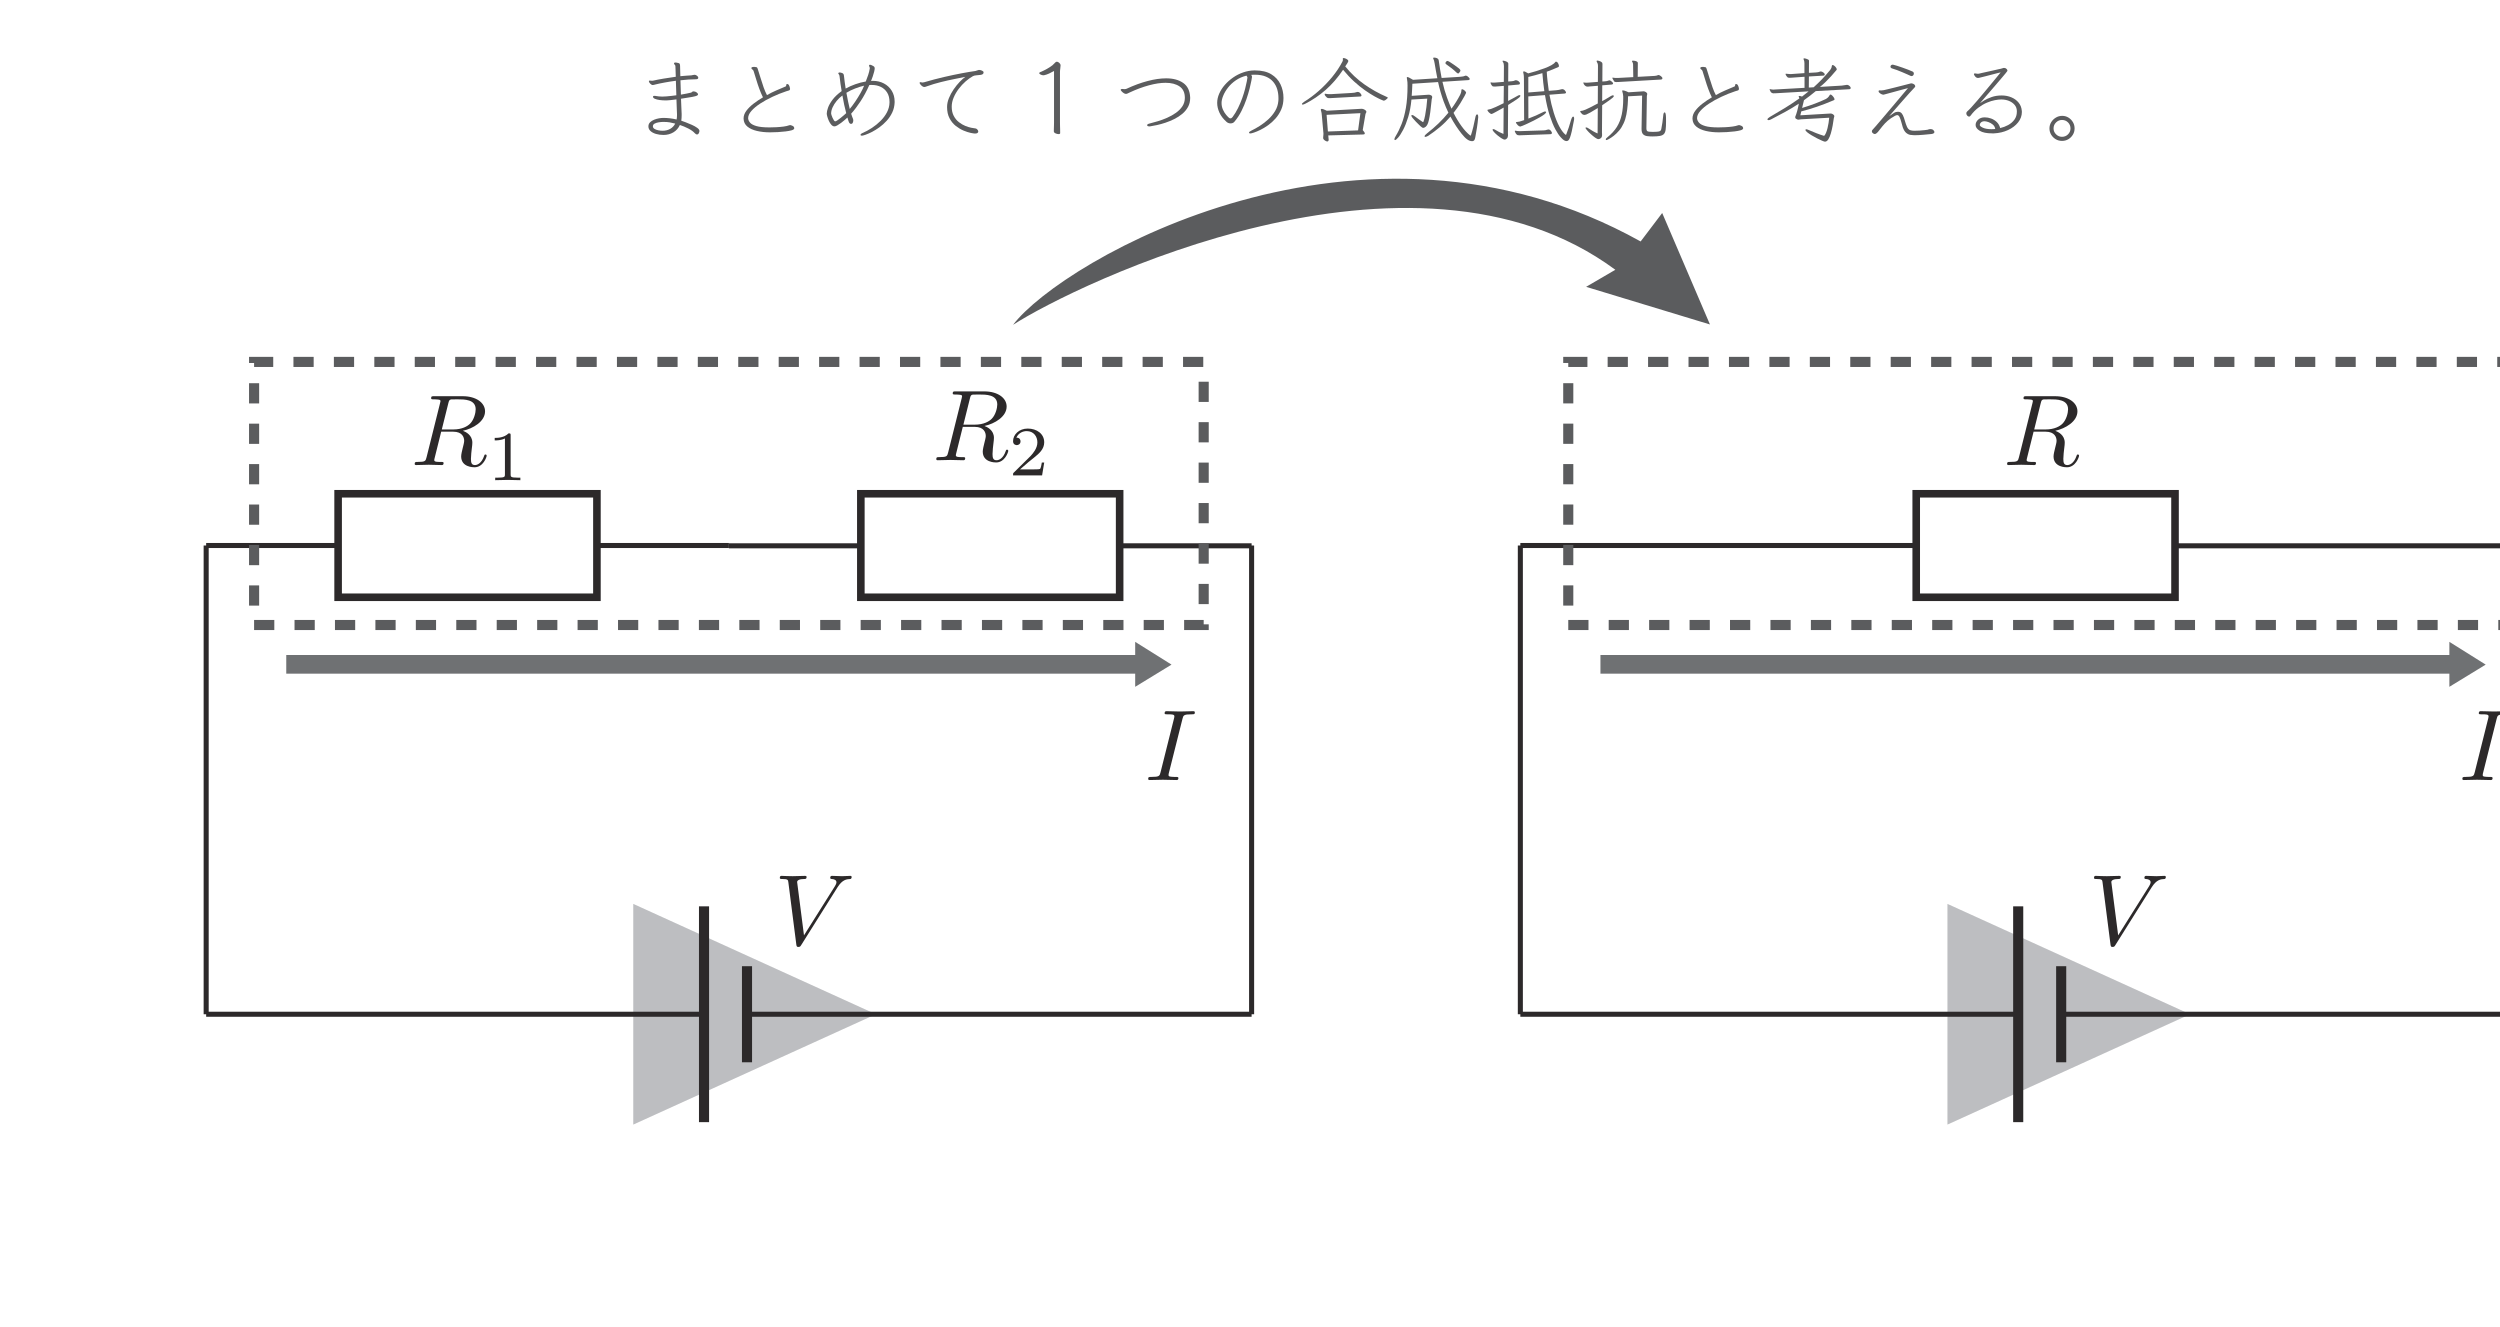 <?xml version="1.0" encoding="UTF-8" standalone="no"?> <svg xmlns="http://www.w3.org/2000/svg" xmlns:xlink="http://www.w3.org/1999/xlink" version="1.1" width="275pt" height="146pt" viewBox="0 0 275 146"><g><path transform="matrix(.004,0,0,-.004,0,146)" d="M 18568.8 33101.3 C 18517.7 33115.2 18467.7 33126 18419 33134.7 C 18370.4 33143.3 18312.8 33147.4 18246.1 33147.4 C 18206.9 33147.4 18164.6 33144.1 18119.3 33137.2 C 18074 33130.5 18035.4 33118.5 18002.8 33101.3 C 17970.6 33084.3 17954.5 33059.6 17954.5 33027.1 C 17954.2 32998.2 17968.4 32974.5 17996.4 32956.5 C 18024.5 32938.7 18059.5 32925.6 18101.5 32917 C 18143.2 32908.6 18183 32904.2 18220.8 32904.2 C 18298.9 32904.5 18368.7 32921.1 18429.3 32955.3 C 18489.6 32989.5 18536.3 33038.2 18568.8 33101.3 M 18745.4 33324 C 18745.4 33302 18744.5 33278.4 18742.9 33253.6 C 18741.2 33228.9 18738.7 33204.7 18735.4 33180.8 C 18764.3 33170.5 18805.7 33155.5 18859.4 33136 C 18913 33116.6 18969.2 33093.2 19027 33066.5 C 19085.1 33040.7 19134.3 33012.6 19174.3 32983.4 C 19214.4 32954.5 19234.7 32925.6 19234.7 32896.4 C 19234.4 32894.7 19233 32885.8 19229.4 32869.7 C 19225.8 32853.3 19219.1 32838 19209.1 32823.6 C 19198.8 32809.1 19184.1 32801.6 19165.4 32801.6 C 19149.9 32801.9 19131.2 32812.7 19109 32835 C 19066.5 32883.1 19005.3 32926.7 18926.1 32967 C 18846.6 33007.3 18770.4 33039 18696.7 33062.9 C 18655.9 32974.2 18595.8 32906.1 18516.3 32859.4 C 18436.8 32812.5 18347 32788.8 18246.1 32788.8 C 18171 32789.1 18101.8 32798.3 18038.7 32817.2 C 17975.3 32836.1 17925.3 32862.8 17887.7 32897.8 C 17849.9 32933.1 17831.3 32975.1 17831.3 33024.6 C 17831.3 33069 17846.3 33106 17876.1 33136 C 17906.1 33166.1 17943.3 33189.7 17987.5 33207.5 C 18031.7 33225.6 18077.1 33238.3 18123.2 33246.1 C 18169.4 33253.9 18209.7 33257.5 18243.6 33257.5 C 18361.2 33257.5 18482.7 33243.1 18607.2 33213.9 C 18610.5 33233.1 18613.3 33252 18615 33271.4 C 18616.7 33291.2 18617.5 33311.2 18617.5 33331.8 L 18617.5 33359.8 C 18615.5 33397.6 18613.6 33452.7 18611.1 33525 C 18608.6 33597.8 18605.5 33678.4 18602.2 33767.1 C 18540.5 33758.8 18485.7 33751.5 18436.8 33746.5 C 18388.4 33741.5 18353.7 33738.7 18333.1 33738.7 L 18297.2 33738.7 C 18246.1 33739 18194.7 33742.4 18142.4 33749 C 18090.1 33756 18046.5 33767.1 18010.6 33782.4 C 17974.5 33798 17957 33817.4 17957 33841.3 C 17957 33846.6 17959.5 33851.6 17964.5 33856.6 C 17972.8 33861.9 17983.4 33864.4 17995.3 33864.4 C 18003.7 33864.4 18012 33863.8 18019.5 33863 C 18027 33862.5 18034.5 33860.8 18041.5 33859.4 C 18066.8 33856.1 18092.6 33852.4 18118.2 33848.8 C 18143.8 33845.8 18173.8 33843.8 18207.7 33843.8 C 18238.3 33844.1 18276.9 33845.5 18323.1 33848.8 C 18369 33852.7 18417.1 33857.2 18466.5 33863 C 18515.7 33869.4 18560.2 33874.7 18599.4 33879.7 C 18597.8 33946.4 18595.8 34013.7 18593 34082.1 C 18590.5 34150.5 18588.6 34216.1 18586.6 34279.2 C 18482.4 34265.6 18381.5 34249.7 18283.3 34231.6 C 18184.9 34214.1 18098.7 34195.5 18023.4 34176.9 C 18011.5 34175.5 17999.5 34172.1 17987.5 34167.7 C 17975.3 34163.8 17963.6 34161.3 17951.7 34161.3 C 17929.2 34161.3 17906.1 34174.1 17881.4 34199.7 C 17856.3 34225.5 17844.4 34246.7 17844.4 34263.9 C 17844.1 34274.5 17847.2 34280 17853.3 34281.7 C 17859.1 34283.6 17864.7 34284.2 17869.7 34284.2 C 17878 34284.5 17887.2 34283.4 17896.6 34281.7 C 17905.8 34280.3 17916.7 34279.2 17928.6 34279.2 C 17933.6 34279.2 17938.9 34279.2 17943.9 34279.2 C 17949.2 34279.2 17954.5 34280 17959.5 34281.7 C 18039.5 34300.9 18136 34319.2 18248.9 34338.1 C 18361.2 34357 18473.2 34374 18584.1 34389.3 C 18582.5 34467.9 18580.5 34533 18577.7 34585.3 C 18575 34637.2 18574.1 34666.7 18574.1 34673.4 C 18573.8 34695.6 18567.7 34711.5 18554.7 34720.9 C 18541.6 34730.4 18535.5 34740.9 18535.5 34752.9 C 18535.2 34765.1 18539.4 34772.6 18546.9 34776 C 18554.7 34779.6 18563 34781 18571.3 34781 C 18576.4 34781.2 18582.2 34780.7 18588 34779.9 C 18593.9 34779.3 18598.6 34778.5 18602.2 34778.5 C 18651.4 34771.8 18680.6 34761.5 18689.2 34747.6 C 18697.6 34734.5 18702 34714.5 18702 34688.7 C 18702 34678.9 18702.8 34647.5 18704.5 34595.5 C 18706.2 34543.3 18707.8 34479.6 18709.5 34404.6 C 18765.7 34409.8 18819.6 34414.6 18871 34418.7 C 18922.2 34422.9 18969.2 34426 19011.7 34427.6 C 19027.3 34429.3 19041.2 34432.4 19054.2 34436.5 C 19066.7 34441 19080.9 34442.9 19096.2 34442.9 L 19109 34442.9 C 19127.9 34441.5 19147.6 34432.4 19167.9 34416 C 19188.5 34400.1 19199.6 34385.1 19201.3 34371.2 L 19201.3 34358.4 C 19201 34333.1 19179.1 34320 19134.9 34320 C 19072.9 34320.3 19006.1 34317.5 18933.6 34312.5 C 18860.7 34307.3 18787.4 34300.6 18712.3 34292 L 18725.1 33897.8 C 18779.6 33906.4 18830.7 33915.6 18878.5 33925.8 C 18926.4 33936.4 18965.8 33944.5 18996.4 33951.4 C 19015 33956.7 19027.5 33963.4 19033.7 33972 C 19039.2 33980.9 19050.1 33985.6 19065.6 33987.3 L 19070.6 33987.3 C 19102.9 33987.6 19132.1 33977.8 19157.6 33958.9 C 19182.9 33940.6 19196 33921.7 19196 33902.8 C 19196 33891.1 19186 33879.7 19165.4 33869.4 C 19144.9 33859.4 19101.5 33847.7 19034.8 33834.9 C 18968.3 33822.4 18865.7 33805.5 18727.6 33784.9 C 18730.9 33698.2 18734.5 33615.6 18737.9 33537.8 C 18741.2 33460.5 18743.7 33403.5 18745.4 33367.6 " fill="#5b5c5e"></path><path transform="matrix(.004,0,0,-.004,0,146)" d="M 21726.5 33060.3 C 21739.8 33060.3 21761.5 33053.9 21790.4 33041.1 C 21819.3 33028.6 21835.7 33010.8 21839.1 32988.6 C 21839.1 32986.9 21839.6 32984.9 21840.5 32982.2 C 21841 32979.7 21841.9 32976.6 21841.9 32973.3 C 21841.6 32949.6 21817.9 32930.7 21770.1 32916.8 C 21729 32905.2 21674.8 32894.6 21607.5 32886.3 C 21539.9 32877.9 21468.2 32871.2 21392.3 32867.1 C 21316.2 32862.9 21244.1 32860.7 21176 32860.7 C 21044.3 32860.7 20924.2 32873.5 20814.9 32899.1 C 20705.7 32924.9 20618.1 32964.7 20552.5 33019.4 C 20486.6 33074.2 20452.1 33144.8 20448.8 33231.8 L 20448.8 33244.6 C 20448.5 33316.3 20474.4 33386.4 20525.5 33454.5 C 20576.4 33522.9 20642.8 33588.2 20724 33650.5 C 20805.2 33713 20890.8 33770.3 20981.4 33823.4 C 20945.3 33895.1 20912.2 33972.7 20881.4 34056.4 C 20850.5 34140 20822.7 34224.8 20796.8 34311.3 C 20771.3 34397.5 20746.5 34477.3 20722.6 34550.6 C 20720.7 34557.3 20715.9 34565.7 20707.3 34574.8 C 20698.7 34584.6 20690.1 34591.5 20681.8 34596.5 C 20672.9 34601.8 20668.1 34606.8 20666.5 34612.1 C 20664.5 34617.4 20664 34624 20664 34632.4 C 20664 34642.7 20671.5 34649.9 20686.8 34654.3 C 20702 34658.8 20721 34660.7 20743.2 34660.7 C 20763.5 34658.8 20782.4 34656.6 20799.6 34652.9 C 20816.3 34649.9 20828.5 34636 20835.2 34612.1 C 20859.1 34540.6 20885 34458.3 20912.2 34366.3 C 20939.5 34274.3 20968.4 34184.8 20999.2 34098.6 C 21029.8 34012.4 21060.7 33941 21091.5 33884.8 C 21178.3 33934.6 21261.7 33976 21341.2 34010.2 C 21420.4 34044.7 21508.8 34081.9 21606.1 34123.1 C 21616.4 34126.7 21621.4 34137.8 21621.4 34157.6 C 21621.4 34177.3 21628.3 34187.9 21642 34189.5 L 21649.8 34189.5 C 21668.1 34189.5 21683.4 34179.8 21694.5 34160.1 C 21705.4 34140.6 21713.7 34120 21718.7 34098.6 C 21723.4 34077.2 21726.5 34063 21726.5 34056.4 C 21726.2 34046.4 21724 34036.9 21718.7 34028.3 C 21711.5 34018 21699.5 34011.1 21681.4 34007.7 C 21663.4 34004.7 21643.6 33998.3 21621.4 33989.9 C 21493.2 33947.4 21367.6 33896.8 21243.9 33838.7 C 21119.6 33780.9 21007.3 33718.3 20905.8 33651.9 C 20804.1 33585.4 20723.7 33517.9 20663.7 33449.5 C 20603.6 33381.4 20574.2 33315.5 20574.2 33252.4 L 20574.2 33242.1 C 20577.5 33203.2 20595 33164.5 20626.7 33127 C 20658.1 33089.5 20715.9 33058.1 20799.6 33033.3 C 20883 33008.9 21002.6 32996.3 21158 32996.3 C 21214.4 32996.6 21277.5 32998 21347.6 33001.6 C 21417.3 33005 21484.1 33010.8 21547.2 33019.4 C 21610.3 33028 21659.8 33038.9 21695.9 33052.8 L 21726.5 33060.3 " fill="#5b5c5e"></path><path transform="matrix(.004,0,0,-.004,0,146)" d="M 23270.8 33388.1 C 23231.6 33535.2 23196.6 33697 23166 33874.6 C 23107.9 33832.1 23055.4 33782 23008.4 33724.8 C 22961.4 33667.8 22924.4 33609.1 22897.2 33549.3 C 22869.7 33489.9 22856.1 33431.5 22856.1 33375.3 C 22856.1 33370.3 22859.7 33356.4 22866.3 33334.4 C 22873 33312.2 22882.7 33287.7 22894.4 33261.3 C 22906.1 33234.9 22918.9 33211.9 22931.7 33192.1 C 22944.2 33172.7 22957 33162.6 22968.9 33162.6 C 22980.6 33162.9 23000.9 33172.1 23029 33191 C 23057 33209.9 23087.3 33232.1 23119.9 33258.8 C 23152.4 33285.5 23182.7 33310.5 23210.8 33334.4 C 23238.6 33358.4 23259.1 33376.2 23270.8 33388.1 M 23762.6 34143.4 C 23690.6 34128.1 23609.7 34102.8 23519.4 34067.8 C 23428.7 34033.1 23347.6 33993.3 23276.1 33948.8 C 23289.7 33868.8 23304.7 33790.4 23320.9 33714.5 C 23337 33638.6 23352.8 33568 23368.1 33503.5 C 23417.6 33563.2 23468.5 33631.4 23520.5 33708.1 C 23572.5 33785.1 23620.3 33862.4 23663.9 33939.9 C 23707.6 34017.8 23740.4 34085.3 23762.6 34143.4 M 24602.4 33685 C 24598.8 33584.7 24577.1 33491.8 24537.1 33407.3 C 24497.1 33323.1 24445.9 33246.3 24383.4 33178.2 C 24320.8 33110.1 24254.7 33050.1 24183.8 32998.9 C 24112.6 32948 24043.7 32904.9 23976.4 32870.7 C 23908.6 32837.1 23850.5 32811 23801 32794 C 23751.5 32777.1 23718.1 32768.4 23701.2 32768.4 C 23677 32768.4 23665.3 32775.9 23665.3 32791.5 C 23665 32810.4 23681.4 32826.3 23714 32840.2 C 23802.6 32878 23890.5 32925 23977.5 32982.2 C 24064.2 33039.5 24144.6 33104.3 24216.9 33176.8 C 24289.4 33249.7 24348.1 33328.3 24392.6 33413.7 C 24436.5 33499.3 24459.8 33587.7 24461.5 33680 L 24461.5 33695.3 C 24461.2 33797.9 24440.4 33883.5 24397.6 33952.7 C 24354.5 34021.7 24296.9 34074.2 24223.5 34110.1 C 24149.9 34146.2 24066.5 34164 23972.5 34164 C 23961.9 34164.3 23951.6 34164 23940.5 34164 C 23929.1 34164.3 23918 34163.2 23906.1 34161.2 C 23832.7 33995.8 23752.6 33847.1 23666.4 33715.9 C 23580 33584.7 23493.8 33470.1 23406.5 33372.8 C 23414.8 33342.2 23424.6 33314.2 23434.8 33289.7 C 23444.6 33264.9 23453.5 33243 23460.4 33224.4 C 23463.5 33214.1 23465.4 33202.7 23465.4 33191 C 23465.4 33169 23461 33147.1 23451.5 33125.7 C 23441.8 33104.3 23425.4 33093.4 23401.5 33093.4 C 23389.3 33093.7 23377.6 33099 23365.6 33110.1 C 23353.4 33121.5 23343.4 33140.4 23334.8 33167.9 L 23304.2 33267.7 C 23285.3 33251.1 23260.5 33228.5 23230 33201.3 C 23199.1 33174 23166 33146.8 23130.2 33120.7 C 23094 33094 23060.1 33071.5 23027.6 33052.6 C 22995.1 33033.9 22968.9 33024.5 22948.3 33024.5 C 22917.5 33024.5 22888.9 33038.9 22862.4 33068.1 C 22835.8 33097.3 22813.2 33132.6 22794.6 33174.3 C 22775.7 33216.3 22761.3 33255.8 22751 33293.3 C 22740.7 33330.8 22735.7 33358.4 22735.7 33375.3 C 22735.4 33418.1 22747.4 33472.1 22770.4 33537.9 C 22793.2 33603.8 22834.4 33676.1 22893.3 33755.6 C 22952 33834.9 23036.2 33914.6 23145.4 33995 C 23133.2 34061.7 23122.9 34128.1 23113.5 34194.6 C 23103.7 34261.3 23096 34326.9 23089.3 34391.7 C 23085.7 34426.2 23079 34447.3 23068.4 34455.9 C 23058.2 34464.8 23053.2 34472.9 23053.2 34481.5 C 23053.2 34483.1 23053.7 34484.8 23054.5 34486.5 C 23055.1 34488.4 23055.9 34489.8 23055.9 34491.8 C 23060.9 34501.8 23071.2 34507.1 23086.5 34507.1 C 23096.5 34507.3 23107.9 34505.9 23119.9 34503.2 C 23131.5 34500.7 23142.1 34497.6 23150.5 34494.3 C 23174.1 34487.6 23189.6 34476.8 23196.6 34462.3 C 23203.3 34447.8 23207.7 34430.3 23209.4 34409.8 C 23214.4 34355.3 23221.3 34298.8 23230 34240.7 C 23238.3 34182.9 23246.9 34123.7 23255.5 34064.2 C 23337.3 34110.3 23426.8 34150.4 23523.3 34184.3 C 23619.4 34218.5 23714.8 34243.2 23808.8 34258.5 C 23832.4 34318.6 23854.6 34378.6 23875.2 34439.2 C 23895.5 34500.1 23910.2 34559 23918.8 34617.1 L 23918.8 34624.9 C 23918.6 34640.5 23915.2 34653.8 23908.6 34665.8 C 23901.6 34678 23898.3 34688 23898.3 34696.7 C 23898 34701.7 23899.1 34705 23900.8 34706.7 C 23905.5 34715.6 23913.6 34719.7 23923.8 34719.7 C 23940.8 34719.7 23961.4 34712.8 23985.3 34699.2 C 24012.5 34687.2 24030.9 34675.5 24040.3 34664.4 C 24049.5 34653.6 24054.5 34638.6 24054.5 34619.6 C 24054.2 34599.6 24049.2 34568.5 24039.2 34527.6 C 24028.9 34486.8 24016.1 34443.4 24000.6 34398.1 C 23985 34353 23970 34311.6 23954.4 34274.1 C 23962.8 34274.4 23971.7 34274.4 23980.3 34275.2 C 23988.6 34276.3 23997.2 34276.6 24005.9 34276.6 C 24116.5 34276.6 24217.4 34252.7 24307.8 34204.9 C 24398.4 34157.3 24470.1 34090.1 24522.9 34003.9 C 24575.8 33918 24602.4 33818.2 24602.4 33705.6 " fill="#5b5c5e"></path><path transform="matrix(.004,0,0,-.004,0,146)" d="M 27048.1 34507 C 27048.1 34486.7 27040.6 34471.2 27025 34460.9 C 27009.8 34450.9 26990.3 34443.9 26966.4 34440.6 C 26928.6 34435.3 26889.9 34431.7 26849.6 34428.9 C 26809.3 34426.7 26777.6 34418.3 26753.7 34404.7 C 26688.7 34368.6 26622.2 34321 26554.1 34261.3 C 26485.7 34201.5 26422.6 34133.1 26364.5 34056.4 C 26306.4 33979.7 26260 33899.3 26225 33815.6 C 26189.9 33732 26172.4 33649.4 26172.4 33567.4 C 26172.4 33466.8 26191 33381.4 26228.9 33311.3 C 26266.1 33241.3 26313.6 33184 26370.9 33139.8 C 26428.2 33095.6 26486.6 33061.2 26546.3 33037.2 C 26605.8 33013.6 26658.9 32996.7 26705.1 32987.5 C 26751.2 32978 26780.1 32973.3 26792.1 32973.3 C 26824.3 32973.3 26851 32963.6 26871.6 32943.8 C 26891.9 32924.4 26902.2 32904.1 26902.2 32883.8 C 26902.2 32868.2 26895.5 32855.2 26881.6 32844 C 26867.7 32833.2 26845.2 32827.4 26812.7 32827.4 C 26791.8 32827.4 26752.9 32833.2 26694.8 32845.1 C 26636.4 32857.4 26571.1 32878.5 26497.7 32909.1 C 26424 32940.2 26353.1 32982.8 26283.6 33037.2 C 26214.4 33092 26157.4 33162.1 26112.4 33247.1 C 26066.8 33332.8 26044.5 33435.9 26044.5 33557.1 C 26044.3 33637.4 26061.5 33719.2 26095.7 33802.9 C 26129.6 33886.8 26173.3 33966.9 26226.1 34043.6 C 26278.9 34120.3 26334.2 34188.7 26391.5 34248.5 C 26448.5 34308.3 26500.2 34354.4 26546.3 34386.7 C 26464 34370 26364.8 34349.7 26248 34326.6 C 26131 34303.5 26006.7 34275.7 25875.5 34243.2 C 25743.7 34211 25614.2 34171.5 25486.3 34125.6 C 25472.4 34120.3 25460.2 34116.2 25449.1 34112.8 C 25437.9 34109.5 25428.2 34107.5 25419.6 34107.5 C 25398.7 34107.5 25379.3 34115.3 25359.6 34130.6 C 25339.5 34146.2 25323.1 34162.6 25309.5 34180.7 C 25295.6 34198.4 25288.9 34211.8 25288.9 34220.1 C 25288.9 34230.7 25293.4 34236.5 25301.7 34238.2 C 25310.3 34240.1 25314.8 34240.7 25314.8 34240.7 C 25321.2 34241 25328.7 34239 25336.5 34235.7 C 25344 34232.4 25354.8 34230.4 25368.4 34230.4 C 25378.5 34230.4 25394 34233.2 25414.6 34238.2 C 25600.3 34293 25781.8 34340.5 25958.6 34381.7 C 26135.2 34422.5 26298.9 34457 26449 34485.3 C 26599.2 34513.4 26724.5 34534.3 26825.4 34547.9 C 26842.4 34551.8 26858.2 34556.5 26872.7 34563.5 C 26886.9 34570.4 26901.3 34574.6 26915 34576.3 L 26930.5 34576.3 C 26950.5 34576.5 26975.3 34570.1 27003.4 34558.2 C 27031.2 34546.5 27046.5 34530.9 27048.1 34512.3 L 27048.1 34507 " fill="#5b5c5e"></path><path transform="matrix(.004,0,0,-.004,0,146)" d="M 28985.8 34548.4 C 28945 34524.5 28900.8 34501.4 28852.7 34479.2 C 28804.9 34457.2 28759.8 34441.4 28717.3 34432.2 C 28711.5 34430.6 28704.2 34429.4 28695.1 34429.4 C 28669.2 34429.4 28643.3 34435.8 28617.5 34448.9 C 28591.4 34462 28578.8 34475.6 28578.8 34490.3 C 28578.6 34501.4 28588.9 34510.6 28609.4 34518.1 C 28673.6 34544 28735.6 34573.7 28794.9 34607.9 C 28853.5 34642.4 28903.6 34674.9 28944.1 34706.3 C 28951.4 34711.9 28962.2 34722.4 28976.1 34738.3 C 28989.7 34753.9 29004.7 34768.6 29020.6 34782.5 C 29035.9 34796.4 29050.3 34803.3 29063.4 34803.3 C 29083.4 34803.3 29105.9 34792.5 29129.8 34771.4 C 29153.5 34750.3 29165.7 34726.6 29165.7 34700.8 C 29165.4 34678.8 29162.9 34650.4 29157.6 34616.3 C 29151.8 34582.3 29149.3 34544.8 29149.3 34504.2 L 29149.3 33150.1 C 29149 33126.2 29149.6 33094.2 29150.4 33054.4 C 29151.3 33015 29152.4 32975.5 29153.5 32936.9 C 29154 32898.2 29154.6 32865.7 29154.6 32839.8 C 29154.3 32821.8 29139.9 32812 29110.4 32812 C 29084.3 32812.3 29056.2 32819 29025.9 32832.9 C 28995.6 32847.1 28980.3 32865.7 28980.3 32889.9 C 28980 32904.9 28980.6 32927.7 28981.7 32959.1 C 28982.2 32990.5 28983.3 33022.8 28984.4 33055.8 C 28985.3 33089.2 28985.8 33115.1 28985.8 33133.4 L 28985.8 34548.4 " fill="#5b5c5e"></path><path transform="matrix(.004,0,0,-.004,0,146)" d="M 32729.5 33800.4 C 32729.2 33711.7 32709.7 33631.3 32670.5 33559.6 C 32631.1 33487.9 32579.1 33424.8 32514.3 33370.3 C 32449.2 33315.8 32377 33268.3 32296.6 33227.9 C 32216 33188.2 32135.4 33154.3 32053.4 33127 C 31971.4 33099.8 31894.4 33077.8 31821.8 33061.7 C 31749 33045.3 31688.1 33033.9 31638.6 33027 C 31633.3 33025.6 31628.6 33024.5 31623.3 33024.5 C 31618 33024.5 31613.9 33024.5 31610.5 33024.5 C 31567.4 33024.5 31546.6 33035.6 31546.6 33057.8 C 31546.3 33076.7 31566 33091.2 31605.5 33101.2 C 31673.3 33118.4 31750.6 33139.8 31837.1 33165.4 C 31923.3 33191 32010 33222.9 32097 33261.3 C 32184 33299.9 32264.4 33345 32337.5 33397 C 32410.9 33449.2 32470.4 33509.3 32515.7 33577.7 C 32560.4 33645.8 32583.5 33723.6 32583.5 33810.6 C 32583.2 33952.1 32534.9 34056.4 32437.6 34123.1 C 32340 34189.8 32212.1 34222.9 32053.4 34222.9 C 31918.5 34223.2 31765.9 34199.8 31595 34153.7 C 31424.3 34107.5 31247.7 34041.9 31065.1 33956.6 C 31042.8 33946.3 31024.2 33937.4 31008.6 33929.6 C 30993.1 33921.8 30978.1 33917.9 30962.8 33917.9 C 30943.6 33918.2 30922.7 33925.7 30900 33941 C 30876.9 33956.6 30857.7 33973.3 30842.4 33991.1 C 30826.8 34009.1 30819.1 34021.4 30819.1 34028.3 C 30819.1 34036.9 30823.2 34043.3 30830.7 34047.5 C 30838.2 34051.7 30846.6 34053.9 30855.2 34053.9 C 30865.2 34054.2 30876.3 34053.1 30888.3 34051.1 C 30900 34049.7 30912.2 34048.6 30924.1 34048.6 C 30946.4 34048.6 30965.3 34052.2 30980.6 34058.9 C 31181.8 34153.1 31375.6 34224 31561.9 34272.7 C 31747.6 34321.6 31916.9 34345.8 32068.9 34345.8 C 32261.3 34346.1 32418.4 34303.5 32538.5 34219 C 32658.9 34134.8 32722.5 34000.8 32729.5 33818.1 L 32729.5 33800.4 " fill="#5b5c5e"></path><path transform="matrix(.004,0,0,-.004,0,146)" d="M 34279 34420 C 34168.1 34392.8 34069.9 34349.7 33984.6 34290.7 C 33899 34231.8 33827.5 34164.8 33769.4 34089.8 C 33711.3 34014.7 33667.4 33939.9 33637.6 33865.7 C 33607.3 33791.5 33592.9 33726.1 33592.9 33669.7 C 33592.3 33601.9 33606.2 33538.8 33632.4 33481.5 C 33658.8 33424.5 33688.5 33377 33720.8 33339.4 C 33753 33301.9 33778 33276.3 33795 33262.4 C 33806.9 33250.7 33821.4 33244.6 33838.6 33244.6 C 33857 33244.6 33876.2 33256.6 33895.1 33280.5 C 33951.2 33355.6 34001.5 33438.4 34046 33528.7 C 34090.2 33619.7 34128.6 33710.3 34161.4 33801.5 C 34193.6 33892.9 34220.3 33978.3 34240.6 34057.8 C 34260.9 34137 34276.5 34204.6 34286.8 34259.9 C 34296.5 34315.8 34302.9 34350.8 34304.6 34366.4 C 34304.3 34375 34300.4 34385.8 34291.8 34399.4 C 34282.9 34413.3 34279 34420 34279 34420 M 34499.2 34445.6 C 34481.9 34445.6 34465.8 34445 34450.5 34444.2 C 34434.9 34443.6 34420.8 34442.3 34406.9 34440.6 C 34422.4 34425.3 34430.2 34407.2 34430.2 34386.7 C 34429.9 34380.3 34424.9 34347.5 34414.6 34289.4 C 34404.1 34231.5 34388 34156.7 34364.9 34065.3 C 34341.5 33974.1 34311.8 33874.6 34275.1 33767 C 34238.4 33659.7 34193.1 33552.4 34139.4 33445.6 C 34085.5 33338.9 34022.1 33242.1 33948.7 33155.1 C 33934.8 33138.2 33919 33125.6 33900.1 33117.9 C 33881.2 33110.6 33862.3 33106.5 33843.9 33106.5 C 33798.9 33106.5 33761.9 33120.1 33731 33147.3 C 33642.1 33226 33577 33310.5 33535.1 33400.9 C 33493.4 33491.8 33472.5 33581 33472.5 33669.7 C 33472.2 33755.3 33491.4 33840.4 33528.7 33925.7 C 33566.2 34011.4 33617.9 34091.4 33683.5 34166.5 C 33749.1 34241.5 33825.3 34309.1 33911.5 34368.6 C 33997.6 34428.9 34090.2 34475.3 34189.5 34509.5 C 34288.2 34543.7 34388.2 34561.8 34488.9 34563.5 L 34511.9 34563.5 C 34694.6 34563.5 34843.6 34528.4 34958.7 34458.4 C 35073.8 34388.6 35159.1 34295.7 35213.6 34180.7 C 35268.1 34065.6 35295.6 33940.2 35295.6 33805.6 C 35295.4 33689.4 35275.6 33584.9 35235.3 33491.8 C 35195 33398.9 35143 33315.8 35079.1 33243.5 C 35014.9 33171 34946.5 33108.7 34873.1 33056.4 C 34799.7 33004.4 34728.8 32961.6 34660.7 32928.5 C 34592 32895.2 34533.4 32870.4 34483.9 32854.3 C 34434.4 32838.2 34401.9 32829.9 34386.6 32829.9 C 34360.7 32830.1 34348.2 32836.8 34348.2 32850.4 C 34348.2 32869.3 34370.4 32888.8 34414.6 32909.1 C 34486.1 32943.6 34563.1 32986.4 34645.1 33038.6 C 34727.1 33090.6 34805.2 33150.9 34879.5 33219.1 C 34953.4 33287.4 35016 33363.9 35066.3 33448.1 C 35116.6 33532.9 35146.3 33624.7 35154.7 33723.6 C 35156.1 33737.2 35157.2 33750.9 35157.2 33764.5 C 35157.2 33778.1 35157.2 33791.7 35157.2 33805.6 C 35157.2 33887.4 35146.1 33966.3 35124.1 34042.2 C 35101.6 34118.4 35065.7 34186.5 35015.1 34247.1 C 34964.8 34308 34898.4 34356.1 34815.5 34391.7 C 34732.4 34428.1 34630.7 34445.6 34509.4 34445.6 " fill="#5b5c5e"></path><path transform="matrix(.004,0,0,-.004,0,146)" d="M 37411.1 33388.1 L 36481.5 33342 L 36517.3 32883.8 L 37347.2 32914.4 L 37411.1 33388.1 M 36527.6 32776.2 L 36537.9 32658.4 L 36537.9 32653.1 C 36537.9 32641.4 36534.6 32631.1 36527.6 32622.5 C 36520.4 32613.9 36511.5 32609.7 36499.5 32609.7 C 36487.3 32609.7 36472.3 32614.7 36453.4 32625 C 36425.9 32640.6 36408.1 32655 36399.7 32668.6 C 36390.8 32682.3 36386.7 32693.1 36386.7 32701.7 L 36386.7 32712 C 36391.7 32746.5 36394.5 32778.7 36394.5 32809.3 C 36394.2 32817.9 36394.5 32826.8 36394.5 32836.3 C 36394.2 32845.7 36393.6 32854.6 36391.7 32863.2 L 36351.1 33318.9 C 36349.1 33341.4 36346.6 33365.3 36343.3 33392 C 36339.7 33418.7 36334.7 33440.1 36328 33457.3 C 36326.1 33462.6 36325 33467.1 36324.1 33471.2 C 36323 33475.7 36322.7 33479.6 36322.7 33482.9 C 36322.4 33498.5 36331.3 33506 36348.3 33506 C 36372.2 33506.3 36418.4 33488.7 36486.8 33454.5 L 37441.7 33508.5 L 37452 33508.5 C 37472.5 33508.5 37497.8 33499.9 37529 33482.9 C 37559.3 33465.9 37574.8 33447 37574.8 33426.5 C 37574.8 33414.5 37571.5 33403.9 37564.8 33394.5 C 37557.3 33385 37553.7 33376.2 37551.8 33367.5 L 37475 32922.2 C 37495.6 32900.2 37509.8 32881.6 37518.7 32866.9 C 37526.7 32852.7 37531.5 32841 37531.5 32832.4 C 37531.2 32820.4 37527 32812.4 37518.7 32808.2 C 37509.5 32804 37499.8 32801.8 37487.8 32801.8 Z M 36612.1 33802.9 C 36600.2 33803.2 36588.8 33802.3 36577.4 33801.5 C 36566.3 33800.7 36556.5 33800.4 36548.2 33800.4 C 36520.7 33800.4 36501.2 33806.2 36489.3 33818.2 C 36487.3 33821.8 36476.7 33832.9 36457.3 33851.5 C 36437.5 33870.4 36427.8 33889.9 36427.8 33910.5 C 36427.3 33919.1 36432.8 33923.3 36443.1 33923.3 C 36444.8 33923.3 36446.4 33922.7 36448.4 33921.9 C 36449.8 33921.3 36451.7 33920.8 36453.4 33920.8 C 36472 33917.1 36491.2 33914.6 36510.9 33913 C 36530.7 33911.6 36549 33910.5 36566 33910.5 L 36596.8 33910.5 L 37167.8 33943.8 C 37199.8 33945.8 37227.1 33948 37248.5 33951.3 C 37269.6 33954.9 37289.1 33959.9 37306 33966.9 C 37311 33968.8 37315.7 33969.7 37320.2 33970.5 C 37324.4 33971.6 37329.1 33971.9 37334.4 33971.9 C 37364.7 33972.2 37390.5 33959.1 37410.8 33933.5 C 37431.4 33908 37441.7 33889.9 37441.7 33879.6 C 37441.4 33861 37430.6 33849.9 37408.3 33846.3 Z M 36927.1 34888.5 C 36926.8 34898.8 36933.8 34904 36947.7 34904 C 36969.6 34904.3 36997.2 34895.4 37029.4 34878.2 C 37061.7 34861.2 37078.1 34842.3 37078.1 34822 C 37078.1 34817 37076.9 34810.9 37074.4 34804 C 37071.7 34797.6 37065 34783.9 37053.9 34764.5 C 37042.2 34744.7 37022.7 34714.4 36993.8 34673.6 C 37150.6 34480.6 37325.5 34316.3 37518.7 34180.7 C 37711.3 34045 37916.2 33930.2 38133.1 33836.2 C 38153.6 33829.6 38163.9 33821.8 38163.9 33813.2 C 38163.6 33808.2 38157.5 33798.7 38144.7 33785.1 C 38131.7 33771.5 38116.4 33759 38098.6 33747.8 C 38080.2 33737 38064.1 33731.2 38048.6 33731.2 C 38046.6 33731.4 38023 33741.2 37976.8 33760.6 C 37930.7 33780.4 37870.1 33810.9 37795.3 33852.6 C 37720 33894.9 37634.6 33948.8 37539 34015.3 C 37443.3 34082 37344.1 34162.3 37241 34256 C 37137.3 34350.3 37035.5 34458.4 36934.9 34581.3 C 36789.5 34364.7 36629.6 34179.8 36454.8 34026.9 C 36279.4 33874.6 36092.3 33747.3 35892.7 33646.6 C 35861.5 33631.6 35838.7 33623.6 35823.7 33623.6 C 35809.5 33623.6 35802.9 33628 35802.9 33636.6 C 35802.9 33653.6 35824.3 33675.8 35867.1 33703.1 C 36000.3 33785.1 36132.9 33884.1 36265.2 34000 C 36397.5 34116.5 36520.9 34243.8 36635.2 34382.8 C 36749.5 34522.3 36844.3 34665 36919.3 34811.7 C 36926 34822.3 36929.6 34839 36929.6 34862.9 C 36929.3 34866.5 36929.3 34869.8 36928.5 34873.2 C 36927.4 34876.8 36927.1 34880.1 36927.1 34883.5 " fill="#5b5c5e"></path><path transform="matrix(.004,0,0,-.004,0,146)" d="M 40143.6 34519.8 C 40126.4 34492.8 40111.1 34478.9 40097.4 34478.9 C 40088.8 34479.2 40073.5 34488.4 40051.6 34507 C 40013.5 34544.8 39970.7 34582.6 39922 34621 C 39873.4 34659.6 39825 34694.7 39777.5 34727.2 C 39758.3 34741.1 39749.1 34752.8 39749.1 34763 C 39749.1 34776.9 39755.5 34790.3 39768.3 34803.9 C 39781.1 34817.8 39792.8 34824.5 39803 34824.5 C 39814.7 34824.5 39837 34814.7 39869.8 34795 C 39902 34775.6 39937.6 34751.9 39975.7 34724.7 C 40014.3 34697.7 40048 34673 40076.9 34651.8 C 40105.8 34630.7 40122.2 34618.2 40125.8 34614.6 C 40135.8 34604.3 40144.4 34595.1 40151.1 34586.5 C 40158 34577.9 40161.4 34569.3 40161.4 34560.7 C 40161.1 34547.6 40155.5 34533.4 40143.6 34519.8 M 39267.9 32760.6 C 39235.4 32743.9 39211.5 32735.3 39196.2 32735.3 C 39182.5 32735.3 39175.9 32740.3 39175.9 32750.6 C 39175.6 32770.9 39198.9 32799.2 39245.1 32834.8 C 39355.5 32920.7 39460.3 33010.5 39558.7 33105.3 C 39656.5 33200.1 39747.4 33298.5 39831.1 33400.8 C 39785 33496.7 39741.6 33598.8 39700.5 33708.3 C 39669.6 33793.7 39641.5 33880.1 39616.2 33968 C 39590.6 34056.4 39567.6 34147.8 39547 34243.2 L 38840.3 34197.3 C 38838.7 34137.5 38835.9 34081.1 38832.5 34028.3 C 38828.9 33975.5 38825.9 33920.7 38822.3 33864.3 L 39283.2 33895.1 L 39298.7 33895.1 C 39312.1 33895.1 39330.2 33889.8 39352.1 33879.8 C 39374.4 33869.8 39385.5 33851.5 39385.5 33825.9 C 39385.2 33815.9 39384.1 33806.7 39380.5 33799.2 C 39376.9 33791.4 39374.4 33783.4 39373 33774.7 C 39359.4 33631.6 39346 33513.2 39333.2 33420 C 39320.2 33327.2 39307.4 33253.2 39294.6 33198.7 C 39281.5 33144 39268.4 33103.1 39253.7 33075.6 C 39239 33048.3 39223.4 33027.8 39206.4 33014.1 C 39178.9 32993.8 39157.8 32983.6 39142.2 32983.6 C 39130 32983.6 39118.3 32987.5 39106.6 32995 C 39094.4 33003 39080 33014.1 39063 33029.7 C 39059.7 33033 39045.2 33047.2 39019.4 33072 C 38993.5 33097 38964.9 33125.6 38932.6 33159 C 38899.8 33192.6 38872 33223.8 38848.1 33253.5 C 38823.9 33283.5 38812 33305.2 38812 33318.8 C 38812 33331.1 38817.8 33336.9 38830 33336.9 C 38853.7 33337.2 38885.6 33320.8 38924.6 33288.2 C 38958.5 33261 38993.2 33235.2 39028.3 33211.2 C 39063.3 33187.6 39094.7 33166.2 39121.7 33147.3 C 39128.9 33144 39131.9 33142.3 39131.9 33142.3 C 39137.2 33142.3 39141.7 33146.5 39145 33155.1 C 39162.3 33197.9 39177.3 33254.9 39190.9 33326.6 C 39204.5 33398.3 39216.7 33474.8 39226.7 33555.7 C 39237 33637.1 39245.1 33714.1 39249.8 33787.5 L 38814.8 33762 C 38797.2 33579.6 38767.8 33418.4 38725 33279.4 C 38682.1 33140.4 38636.3 33023.6 38586.5 32929.6 C 38537 32836.2 38492.3 32765.3 38451.1 32718.6 C 38410.3 32671.6 38381.1 32648 38364.1 32648 C 38352.2 32648.3 38346 32655.8 38346 32671.1 C 38345.8 32679.7 38349.1 32691.7 38354.9 32707 C 38361.1 32722.5 38369.9 32739.5 38381.9 32758.1 C 38441.7 32855.7 38495.9 32966.6 38544.5 33091.1 C 38592.9 33216 38632.4 33363.6 38662.4 33535.1 C 38691.9 33706.9 38707.2 33909.6 38707.2 34143.4 C 38707.2 34177.6 38706.3 34209.5 38704.4 34239.6 C 38702.4 34269.3 38698.5 34300.4 38691.6 34333 C 38688.3 34346.9 38686.6 34356.9 38686.6 34363.6 C 38686.3 34375.5 38691.6 34381.6 38701.9 34381.6 C 38712.2 34381.6 38729.1 34376.1 38753 34364.9 C 38776.9 34354.1 38812.2 34333.8 38858.1 34304.9 L 39526.4 34348.3 C 39512.5 34418.3 39499.7 34487.3 39487 34555.7 C 39473.6 34624.3 39462.5 34691.3 39452.2 34758 C 39446.9 34788.9 39442.2 34813.1 39436.9 34830.9 C 39431.6 34849.2 39424.1 34869 39413.8 34891.2 C 39411.6 34893.1 39411.1 34896.2 39411.1 34901.5 C 39411.1 34911.8 39420.5 34916.8 39439.4 34916.8 C 39447.8 34917.1 39461.7 34915.1 39480.3 34911.5 C 39498.9 34908.2 39517 34900.9 39534.2 34889.8 C 39551.2 34879 39561.5 34862 39564.8 34839.8 C 39576.7 34756.6 39589.3 34673.8 39602 34592.9 C 39614.8 34512 39628.7 34432.8 39644.3 34356 L 40136.1 34386.6 C 40168.3 34390.5 40195.6 34393 40217.8 34395.8 C 40239.8 34398.3 40260.6 34403.9 40279.3 34412.2 C 40287.9 34417.5 40297.3 34420 40307.6 34420 C 40322.9 34420.3 40339 34414.1 40356.3 34402.2 C 40372.9 34390.2 40387.7 34376.9 40399.6 34362.4 C 40411.3 34348 40417.4 34336.3 40417.4 34328 C 40417.1 34311 40405.5 34300.4 40381.6 34297.1 L 39667.4 34251 C 39703 34090.8 39745.2 33944.6 39793.9 33813.1 C 39842.5 33681.9 39883.1 33581 39915.6 33510.9 C 40006 33634.1 40085.5 33761.1 40153.9 33892.6 C 40162.2 33909.6 40170 33928.5 40176.7 33948.8 C 40183.9 33969.6 40187.8 33995.8 40189.7 34028.3 C 40189.5 34040.2 40195.6 34046.1 40207.5 34046.1 C 40219.2 34046.4 40233.9 34040.5 40251.2 34029.4 C 40268.1 34018.6 40283.7 34005.2 40297.3 33989.9 C 40310.9 33974.9 40317.6 33959.9 40317.6 33946.3 C 40317.3 33942.9 40303.4 33914.3 40275.6 33860.4 C 40247 33806.7 40207.5 33738.3 40156.4 33655.8 C 40104.9 33572.9 40043.8 33486.2 39972.1 33395.8 C 40040.2 33261.3 40113.8 33139.2 40192.2 33030.8 C 40270.6 32922.7 40349.3 32837.6 40427.7 32776.2 C 40430.8 32772.8 40435.5 32770.9 40440.5 32770.9 C 40443.8 32771.2 40447.4 32774.5 40450.8 32781.2 C 40473.3 32849.6 40495 32926.3 40516.1 33011.6 C 40537.2 33097 40554.8 33178.2 40568.7 33254.9 C 40580.3 33321.6 40597.6 33355 40619.8 33355 C 40640.4 33355.2 40650.4 33331.1 40650.4 33283.2 L 40650.4 33266.6 C 40650.4 33260.4 40649.6 33254.1 40647.9 33247.1 C 40641.2 33165.4 40630.4 33078.1 40615.9 32986.1 C 40601.2 32894 40586.7 32807.6 40571.2 32727.5 C 40564.2 32686.7 40554.2 32657.7 40540.6 32641.6 C 40526.7 32625.5 40508.6 32617.4 40486.6 32617.4 C 40440.2 32617.4 40394.3 32633.6 40348.5 32666.1 C 40302.1 32698.6 40250.3 32751.4 40192.2 32824.8 C 40144.1 32884.9 40094.4 32953.5 40042.4 33032.2 C 39990.1 33110.9 39938.7 33197.9 39887.6 33293.3 C 39798.6 33189.3 39703.5 33094.5 39602 33009.1 C 39500.6 32924.1 39393.3 32843.4 39280.7 32768.4 " fill="#5b5c5e"></path><path transform="matrix(.004,0,0,-.004,0,146)" d="M 41839 32781.2 C 41828.7 32781.2 41819.8 32780.9 41812 32780.1 C 41804.5 32779.3 41796.5 32778.7 41787.8 32778.7 C 41769.2 32778.7 41752.8 32780.4 41739.2 32783.7 C 41725.6 32787.6 41714.5 32794 41705.8 32804.3 C 41700.8 32809.6 41695.6 32815.4 41690.6 32822.1 C 41685.3 32829.3 41681.1 32836 41677.8 32842.6 C 41667.2 32859.9 41661.4 32872.7 41659.7 32881 C 41658.3 32889.9 41657.5 32893.8 41657.5 32893.8 C 41657.2 32902.7 41662.5 32906.9 41672.5 32906.9 C 41675.8 32907.1 41679.4 32905.7 41682.8 32904.1 C 41717.2 32897.4 41750.3 32893.8 41782.8 32893.8 L 41813.4 32893.8 L 42451.2 32914.4 C 42483.4 32914.4 42515.1 32920.2 42546 32932.2 C 42556 32937.4 42567.1 32939.9 42579 32939.9 C 42606.3 32940.2 42629.9 32927.2 42649.6 32901.6 C 42668.8 32876 42678.8 32857.1 42678.8 32845.1 C 42678.8 32824.8 42664.4 32812.9 42635.5 32809.6 L 41839 32781.2 M 42468.9 33992.2 C 42447 34146.2 42428.9 34311.6 42415.3 34489.2 C 42348.6 34468.7 42282.7 34449.5 42216.8 34431.7 C 42150.6 34413.6 42088.1 34397.8 42028.6 34384.2 L 42028.6 33956.6 Z M 42609.6 33895.2 C 42642.1 33716.1 42681.3 33551.8 42727.5 33403.4 C 42773.4 33255.2 42824.5 33128.7 42879.8 33024.5 C 42935.4 32920.2 42991.6 32845.1 43047.7 32799 C 43052.5 32794.3 43058 32791.5 43063 32791.5 C 43068 32791.5 43070.8 32794.8 43070.8 32801.8 C 43094.4 32861.8 43118.4 32926 43141.2 32995 C 43164.2 33064.5 43185.1 33132.9 43203.7 33201.3 C 43222.9 33262.7 43242.3 33293.3 43262.6 33293.3 C 43279.6 33293.6 43288.5 33274.7 43288.5 33237.1 C 43288.2 33230.4 43287.9 33222.4 43287.1 33214.1 C 43286 33205.7 43284.9 33196.8 43283.2 33188.2 C 43261 33063.9 43241 32963.6 43223.2 32887.4 C 43205.1 32811.5 43188.7 32754.2 43174.5 32715.9 C 43159.8 32677.8 43145 32651.9 43129.8 32639.1 C 43113.9 32626.4 43097.2 32620 43078.3 32620 C 43057.8 32620.2 43035 32627.8 43009.1 32643 C 42988.8 32655 42957.1 32684.2 42914.6 32731.2 C 42871.8 32778.4 42824.5 32849.6 42772.2 32944.9 C 42720.3 33040.9 42669.1 33164.8 42618.8 33317.7 C 42568.2 33470.4 42524.6 33659.4 42487 33884.9 L 42028.6 33849 L 42031.1 33239.6 C 42095.9 33263.5 42164.8 33291.1 42237.4 33322.7 C 42309.7 33354.7 42375.3 33385.6 42433.1 33416.2 C 42455.3 33428.4 42473.9 33434.2 42489.5 33434.2 C 42507.9 33434.5 42517.6 33427.3 42517.6 33413.7 C 42517.3 33400 42501.5 33380.3 42469.2 33354.7 C 42436.4 33329.4 42394.7 33301.9 42343.3 33273 C 42292.1 33244.1 42237.4 33214.3 42178.4 33184.6 C 42119.5 33154.6 42063.3 33127.3 42009.4 33102.6 C 41955.5 33077.8 41909.9 33057.8 41872.4 33042.2 C 41834.6 33027.2 41812.6 33019.4 41805.9 33019.4 C 41800.4 33019.4 41788.7 33023.6 41770.1 33032.2 C 41751.2 33040.9 41725.6 33068.1 41693.3 33114.2 C 41689.7 33124.5 41688 33130.4 41688 33132 C 41688 33140.7 41695.6 33144.8 41711.1 33144.8 C 41736.7 33146.8 41762.3 33150.4 41787.8 33156.5 C 41813.4 33162.6 41855.4 33175.4 41913.5 33196 L 41908.2 34312.4 C 41908.2 34348.3 41907.4 34380.3 41905.4 34408.6 C 41903.5 34436.7 41898.8 34467 41890.4 34499.2 C 41888.5 34504.5 41887.7 34510.4 41887.7 34517.3 C 41887.4 34530.9 41893.8 34537.6 41905.7 34537.6 C 41914.1 34538.2 41928.2 34533.4 41948 34524.8 C 41967.4 34516.8 41993.8 34501.7 42026.1 34481.4 C 42095.9 34500.4 42170.1 34521.5 42249.1 34545.4 C 42327.2 34569.6 42402.8 34594.9 42475.3 34622.4 C 42547.9 34649.6 42610.2 34677.7 42662.4 34706.6 C 42714.1 34736.1 42748.9 34763.1 42766.1 34788.6 C 42771.1 34798.9 42778.9 34803.9 42788.9 34803.9 C 42811.2 34804.2 42830.3 34789.5 42846.8 34760.6 C 42862.6 34731.7 42870.9 34706.6 42870.9 34686.3 C 42870.9 34671.1 42866.8 34661.6 42858.1 34658 C 42753.9 34610.4 42646.3 34566.8 42535.7 34527.6 C 42540.4 34437.3 42548.5 34347.7 42558.7 34259.9 C 42568.8 34172.3 42579.9 34086.1 42591.8 34002.7 L 42794.2 34018 C 42823.1 34021.6 42847.9 34025 42868.4 34028.3 C 42888.7 34031.9 42910.4 34036.9 42932.7 34043.6 C 42942.7 34046.9 42951.3 34048.6 42957.9 34048.6 C 42988.8 34048.6 43014.7 34036.4 43035 34011.6 C 43055.3 33986.9 43065.5 33969.4 43065.5 33959.1 C 43065.3 33942.1 43055.3 33931.8 43035 33928.2 Z M 41350 33541.8 C 41338 33535.1 41315.2 33522.1 41282.2 33503.2 C 41248.8 33484.5 41212.9 33464.5 41174.6 33443.1 C 41135.9 33422 41102.3 33403.4 41072.3 33388.1 C 41042.3 33372.8 41023.1 33365 41014.4 33365 C 41007.5 33365.3 41000 33367.5 40991.4 33372.8 L 40948 33406.1 C 40932.4 33421.7 40918.8 33439.2 40906.9 33459.8 C 40906.9 33461.7 40906.6 33463.1 40905.8 33464.8 C 40904.6 33466.8 40904.6 33468.4 40904.6 33470.1 C 40904.4 33480.7 40910.5 33485.4 40922.4 33485.4 C 40941.1 33487.3 40966.6 33493.2 40999.2 33503.4 C 41031.7 33513.7 41076.2 33531.5 41132.3 33557.1 C 41188.5 33583 41261.3 33617.7 41350 33661.9 L 41355.3 34138.4 L 41162.9 34123.1 C 41150.9 34121.4 41139 34120.3 41127 34120.3 L 41096.5 34120.3 C 41070.6 34120.3 41053.9 34122.8 41045.6 34128.1 C 41026.4 34145.3 41013.3 34162.6 41005.6 34180.7 C 40997.8 34198.4 40993.3 34209.3 40991.4 34212.6 C 40989.4 34216 40988.9 34220.1 40988.9 34225.4 C 40988.9 34230.7 40993.3 34233.2 41001.7 34233.2 L 41009.4 34233.2 C 41019.7 34231.5 41029.5 34230.1 41038.9 34229 C 41048.1 34228.5 41058.1 34227.9 41068.4 34227.9 C 41078.4 34228.2 41089 34228.5 41099.2 34229 C 41109.3 34230.1 41118.7 34230.4 41127 34230.4 L 41355.3 34248.5 L 41357.8 34686.3 C 41357.5 34710.2 41355.6 34731.1 41351.4 34749.2 C 41346.7 34767.2 41338 34786.1 41324.4 34806.7 C 41320.8 34813.4 41319.4 34817.8 41319.4 34819.5 C 41319.1 34828.1 41325.3 34832.3 41337.2 34832.3 C 41343.9 34832.3 41358.9 34829.2 41382 34823.4 C 41404.8 34817.6 41427 34808.4 41447.3 34796.4 C 41467.6 34784.5 41477.9 34767.5 41477.9 34745 L 41475.4 34258.5 L 41575.5 34266.3 C 41609.4 34268.2 41641.1 34276.6 41670.3 34292.1 C 41673.3 34293.8 41679.7 34294.4 41688 34294.4 C 41710 34294.6 41734.2 34285.2 41759.8 34266.3 C 41785.1 34247.7 41798.1 34227.9 41798.1 34207.3 C 41798.1 34188.7 41787 34177.6 41764.8 34174.3 L 41475.4 34148.4 L 41473.2 33723.6 C 41517.4 33747.5 41561.3 33770.9 41604.6 33794 C 41648 33817.3 41694.2 33842.1 41741.7 33869.6 C 41760.3 33879.9 41775.9 33884.9 41787.8 33884.9 C 41803.1 33885.1 41810.9 33877.9 41810.9 33864.3 C 41810.9 33857.6 41804.5 33846.8 41791.7 33832.3 C 41778.7 33817.9 41748.7 33794 41700.8 33760.6 C 41652.7 33727.2 41577.1 33678.3 41473.2 33613.5 L 41467.9 32847.9 C 41467.9 32836.2 41468.1 32824 41469.3 32812.1 C 41469.8 32800.1 41470.4 32789 41470.4 32778.7 C 41470.4 32742.8 41460.6 32714.2 41440.9 32692.8 C 41421.2 32671.7 41398.6 32660.8 41373.1 32660.8 C 41357.8 32661.1 41332.2 32672 41296.3 32694.2 C 41260.2 32716.7 41223.2 32743.4 41184.6 32774.8 C 41146.5 32806.8 41113.7 32837.1 41086.5 32867.1 C 41058.7 32897.1 41045.6 32918.8 41045.6 32932.2 C 41045.3 32944.4 41052.3 32950.2 41065.9 32950.2 C 41079.2 32950.2 41099.2 32942.7 41124.8 32927.2 C 41167.1 32901.9 41201.8 32881.8 41228.5 32868.2 C 41254.4 32854.9 41293.8 32837.6 41345 32817.1 " fill="#5b5c5e"></path><path transform="matrix(.004,0,0,-.004,0,146)" d="M 45142.7 32960.5 L 45158 33872.1 L 44771.3 33851.5 C 44771.3 33785.1 44768 33707.2 44761.3 33618.5 C 44754.3 33529.9 44742.4 33440.1 44725.4 33349.7 C 44708.2 33259.1 44682.6 33178.2 44648.4 33106.5 C 44615.6 33033.1 44575.6 32967.7 44526.6 32910.5 C 44478 32853.5 44429.3 32805.4 44379.6 32767.3 C 44329.8 32728.9 44286.5 32699.5 44248.9 32678.9 C 44211.4 32658.6 44187.5 32648 44177.2 32648 C 44165.2 32648.3 44159.4 32653.3 44159.4 32663.6 C 44159.1 32682.2 44173 32701.7 44200.3 32722.3 C 44312.9 32812.9 44401 32908.8 44464.4 33010.3 C 44527.2 33112 44572 33226 44598.7 33352.2 C 44624.8 33478.7 44638.4 33623.5 44638.4 33787.6 L 44638.4 33846.5 C 44636.5 33875.7 44634 33898.8 44630.3 33916.8 C 44627 33934.9 44622.8 33952.1 44617.6 33969.4 C 44615.6 33974.4 44614.5 33979.9 44612.8 33986.1 C 44610.6 33992.2 44610.1 33996.6 44610.1 34000 C 44610.1 34010.5 44616.7 34015.2 44630.3 34015.2 C 44640.4 34015.5 44658.4 34011.6 44683.2 34003.8 C 44707.9 33996.6 44741.5 33982.2 44784.1 33961.6 L 45171.1 33987.2 C 45175.5 33989.1 45183.6 33989.9 45193.8 33989.9 C 45214.4 33990.2 45236.9 33982.4 45261.7 33968 C 45286.1 33953.8 45298.9 33935.2 45298.9 33912.9 C 45298.9 33904.6 45297.3 33895.4 45293.7 33886.3 C 45290 33876.8 45288.6 33867.9 45288.6 33859.3 L 45275.9 32973.3 C 45275.9 32930.8 45285.3 32903.2 45303.9 32891.3 C 45322.6 32879.3 45368.7 32873.5 45442.1 32873.5 C 45515.5 32873.5 45568.6 32876 45600.8 32881 C 45633.4 32886.3 45654.8 32894.9 45665.1 32906.9 C 45675.3 32919.1 45682 32934.1 45685.6 32952.7 C 45695.4 33006.1 45705.9 33064.8 45716.2 33129.5 C 45726.5 33194.3 45733.2 33251.6 45736.8 33301.1 C 45741.5 33372.8 45754.6 33408.7 45775.1 33408.7 C 45788.5 33408.7 45798.5 33395.6 45804.6 33370.3 C 45810.2 33344.7 45813.8 33312.5 45814.9 33274.1 C 45815.5 33236 45816 33196.8 45816 33157.6 C 45816 33067.3 45812.7 32994.7 45806 32939.9 C 45799.1 32885.5 45783.8 32844.3 45759.9 32817.1 C 45735.7 32790.1 45698.4 32771.5 45647 32762 C 45595.8 32752.8 45526.1 32747.8 45437.4 32747.8 C 45387.6 32748.1 45340.4 32750.9 45295 32757 C 45249.7 32763.1 45213 32780.1 45185 32808.2 C 45156.9 32836.5 45142.7 32884.6 45142.7 32952.7 L 45142.7 32960.5 M 44520.5 34246 C 44506.6 34246.3 44494.1 34245.4 44481.9 34244.6 C 44469.9 34243.8 44459.1 34243.2 44448.8 34243.2 C 44436.6 34243.5 44425.7 34244.6 44415.4 34247.1 C 44405.2 34249.9 44396.5 34254.3 44389.9 34261.3 C 44377.9 34280.2 44367.4 34298 44357.9 34314.9 C 44348.4 34332.4 44343.7 34340.5 44343.7 34340.5 C 44341.8 34345.8 44341.2 34350.8 44341.2 34356.1 C 44340.9 34363 44344.6 34366.4 44351.2 34366.4 C 44352.9 34366.4 44355.4 34365.8 44357.9 34365 C 44360.7 34364.4 44362.4 34363.6 44364.3 34363.6 C 44387.9 34358.6 44418.2 34356.1 44453.8 34356.1 L 44487.2 34356.1 L 44915 34379.1 L 44909.7 34727.2 C 44909.5 34754.7 44901.1 34780.9 44883.9 34806.7 C 44880.5 34813.4 44878.9 34817.8 44878.9 34819.5 C 44878.9 34828.1 44888.3 34832.3 44907 34832.3 C 44912.2 34832.3 44925.6 34830.9 44946.7 34828.4 C 44967.8 34825.9 44989 34819.8 45009.5 34810.3 C 45029.8 34801.2 45040.4 34786.1 45040.4 34765.6 L 45037.6 34386.7 L 45496 34412.2 C 45513 34414.2 45529.9 34416.1 45545.8 34418.6 C 45562.2 34421.7 45576.4 34425.9 45588.3 34432.8 C 45595 34436.4 45600.8 34437.8 45606.1 34437.8 C 45624.7 34438.1 45647.8 34427.2 45675.3 34405.8 C 45702.6 34385 45716.2 34365.2 45716.2 34348.3 C 45716.2 34328 45703.4 34315.8 45677.8 34312.4 Z M 43939.2 33528.7 C 43848.6 33472.9 43778.8 33430.6 43729.3 33403.4 C 43679.6 33376.1 43644.3 33358.6 43622.9 33350.8 C 43601.7 33343.6 43586.7 33339.4 43578.1 33339.4 C 43547.5 33339.4 43522.2 33349.2 43502.8 33368.9 C 43482.8 33388.9 43468 33406.1 43457.7 33421.4 C 43456.1 33423.1 43455.2 33426.4 43455.2 33431.4 C 43455.2 33440.3 43462.2 33446.2 43475.8 33449.5 C 43490.8 33451.2 43508.1 33454.2 43527 33458.4 C 43545.9 33462.9 43570.9 33471.8 43602.6 33485.4 C 43633.7 33499 43676.5 33519 43729.3 33545.4 C 43781.9 33572.1 43851.9 33608.3 43939.2 33654.4 L 43941.7 34140.9 L 43716.3 34123.1 C 43702.7 34121.4 43690.4 34119.8 43679.3 34118.9 C 43667.9 34118.4 43658.5 34117.8 43649.8 34117.8 C 43627.6 34118.1 43606.5 34127.6 43585.6 34147.3 C 43565.3 34167 43551.7 34187.9 43544.8 34210.1 C 43543.1 34213.7 43542.3 34217.6 43542.3 34222.9 C 43542 34229.9 43545.9 34233.2 43552.5 34233.2 C 43553.9 34233.2 43555.9 34232.6 43557.5 34231.8 C 43559.2 34231.3 43561.2 34230.4 43562.8 34230.4 C 43572.8 34228.8 43584.2 34227.6 43596.2 34226.8 C 43607.9 34225.7 43619.8 34225.4 43631.8 34225.4 C 43640.4 34225.4 43649 34225.7 43657.3 34226.8 C 43666 34227.6 43673.7 34227.9 43680.7 34227.9 L 43941.7 34248.5 L 43944.2 34686.3 C 43944 34710.2 43941.7 34730.5 43936.7 34747.8 C 43931.4 34765 43922.8 34783.6 43910.9 34803.9 C 43907.5 34807.8 43905.9 34812.6 43905.9 34819.5 C 43905.9 34829.8 43913.7 34834.8 43928.9 34834.8 C 43939.2 34835.1 43955.4 34831.2 43977.9 34824.5 C 43999.6 34817.8 44020.4 34808.1 44039 34795 C 44057.9 34782.5 44067.4 34765.6 44067.4 34745 L 44064.6 34258.5 L 44139.1 34263.8 C 44175 34265.7 44206.4 34272.4 44233.6 34284.3 C 44243.6 34289.6 44252.5 34292.1 44259.2 34292.1 C 44272.8 34292.1 44293.4 34281 44320.7 34258.5 C 44346.2 34238.2 44359.3 34220.1 44359.3 34204.8 C 44359 34188.2 44345.4 34177.6 44318.1 34174.3 L 44062.1 34153.7 L 44059.6 33718.3 C 44098.5 33740.6 44138.6 33763.1 44178.6 33786.2 C 44218.6 33809.5 44259.2 33833.7 44300.4 33859.3 C 44324 33872.9 44342.9 33879.6 44356.5 33879.6 C 44371.8 33879.6 44379.6 33872.9 44379.6 33859.3 C 44379.3 33852.6 44377.4 33845.7 44373.2 33838.7 C 44369 33832.3 44357.6 33820.4 44338.4 33804.2 C 44319.5 33788.1 44288.7 33764.5 44245 33733.6 C 44201.4 33703.3 44139.9 33660.5 44059.6 33605.8 L 44054.3 32865.7 C 44054.3 32852.4 44054.9 32839 44055.7 32826 C 44056.3 32813.4 44057.1 32800.9 44057.1 32789 C 44057.1 32748.1 44045.4 32718.4 44022.6 32700.6 C 43999.3 32682.5 43977.9 32673.6 43957 32673.6 C 43934.8 32673.6 43904.2 32687.8 43864.7 32715.9 C 43825.8 32744.5 43785.5 32777 43744.6 32814.6 C 43703.2 32852.1 43669.3 32887.1 43642.3 32919.6 C 43614.8 32951.9 43601.2 32972.5 43601.2 32980.8 C 43601.2 32991.4 43607.9 32996.4 43621.5 32996.4 C 43636.8 32996.4 43660.1 32986.1 43690.7 32965.5 C 43724.9 32941.6 43762.1 32918.3 43802.2 32895.2 C 43842.2 32872.4 43886.1 32850.4 43934 32829.9 " fill="#5b5c5e"></path><path transform="matrix(.004,0,0,-.004,0,146)" d="M 47821.4 33060.3 C 47835 33060.3 47856.4 33053.9 47885.4 33041.1 C 47914.3 33028.6 47930.7 33010.8 47934 32988.6 C 47934 32986.9 47934.6 32984.9 47935.4 32982.2 C 47936 32979.7 47936.5 32976.6 47936.5 32973.3 C 47936.5 32949.6 47912.9 32930.7 47865.1 32916.8 C 47823.9 32905.2 47769.7 32894.6 47702.2 32886.3 C 47634.9 32877.9 47563.2 32871.2 47487.3 32867.1 C 47411.1 32862.9 47339.4 32860.7 47271 32860.7 C 47139.5 32860.7 47019.1 32873.5 46909.9 32899.1 C 46800.6 32924.9 46713.3 32964.7 46647.4 33019.4 C 46581.5 33074.2 46547.1 33144.8 46543.7 33231.8 L 46543.7 33244.6 C 46543.5 33316.3 46569.3 33386.4 46620.7 33454.5 C 46671.3 33522.9 46738.1 33588.2 46819 33650.5 C 46900.1 33713 46985.8 33770.3 47076.1 33823.4 C 47040.2 33895.1 47007.2 33972.7 46976.3 34056.4 C 46945.7 34140 46917.6 34224.8 46891.8 34311.3 C 46866.2 34397.5 46841.8 34477.3 46817.8 34550.6 C 46815.9 34557.3 46810.6 34565.7 46802.3 34574.8 C 46793.7 34584.6 46785 34591.5 46776.7 34596.5 C 46767.8 34601.8 46763.1 34606.8 46761.4 34612.1 C 46759.7 34617.4 46758.9 34624 46758.9 34632.4 C 46758.9 34642.7 46766.4 34649.9 46782 34654.3 C 46797 34658.8 46815.9 34660.7 46838.1 34660.7 C 46858.4 34658.8 46877.3 34656.6 46894.6 34652.9 C 46911.5 34649.9 46923.8 34636 46930.4 34612.1 C 46954.1 34540.6 46979.9 34458.3 47007.2 34366.3 C 47034.4 34274.3 47063.3 34184.8 47094.2 34098.6 C 47124.8 34012.4 47155.6 33941 47186.5 33884.8 C 47273.2 33934.6 47356.6 33976 47436.1 34010.2 C 47515.3 34044.7 47603.7 34081.9 47701 34123.1 C 47711.3 34126.7 47716.3 34137.8 47716.3 34157.6 C 47716.1 34177.3 47723 34187.9 47736.9 34189.5 L 47744.7 34189.5 C 47763 34189.5 47778.3 34179.8 47789.4 34160.1 C 47800.3 34140.6 47808.6 34120 47813.9 34098.6 C 47818.4 34077.2 47821.4 34063 47821.4 34056.4 C 47821.1 34046.4 47818.6 34036.9 47813.9 34028.3 C 47806.4 34018 47794.5 34011.1 47776.7 34007.7 C 47758.3 34004.7 47738.6 33998.3 47716.3 33989.9 C 47588.2 33947.4 47462.5 33896.8 47338.8 33838.7 C 47214.5 33780.9 47102.2 33718.3 47000.8 33651.9 C 46899 33585.4 46818.7 33517.9 46758.9 33449.5 C 46698.9 33381.4 46669.1 33315.5 46669.1 33252.4 L 46669.1 33242.1 C 46672.4 33203.2 46690.2 33164.5 46721.7 33127 C 46753.1 33089.5 46810.9 33058.1 46894.6 33033.3 C 46978 33008.9 47097.5 32996.3 47252.9 32996.3 C 47309.1 32996.6 47372.4 32998 47442.5 33001.6 C 47512.3 33005 47579 33010.8 47642.1 33019.4 C 47705.2 33028 47755 33038.9 47790.8 33052.8 L 47821.4 33060.3 " fill="#5b5c5e"></path><path transform="matrix(.004,0,0,-.004,0,146)" d="M 50159.7 32765.9 C 50164.7 32766.1 50170.9 32769.2 50177.5 32776.1 C 50209.8 32824 50236.7 32892.3 50258.1 32981 C 50279.6 33070 50294.6 33163.7 50303.2 33262.6 L 49529.5 33219 C 49510.6 33217.6 49495.6 33215.1 49483.6 33212.6 C 49471.4 33210.1 49459.7 33208.7 49447.8 33208.7 C 49446.1 33209 49438.9 33210.9 49425.8 33215.4 C 49413 33219.6 49400.5 33226.2 49387.7 33235.7 C 49374.7 33245.4 49368.3 33258.2 49368.3 33275.4 C 49368.3 33279 49368.8 33282.9 49369.7 33288.2 C 49370.2 33293.5 49371.9 33297.7 49373.6 33301 C 49386.9 33330.2 49403 33376.9 49421.1 33442 C 49438.9 33507 49454.7 33575.9 49468.3 33649.3 C 49348.5 33570.9 49225.7 33496.4 49098.3 33426.4 C 48971 33356.6 48839.2 33286.6 48702.7 33216.5 C 48676.9 33202.9 48654.1 33195.9 48633.8 33195.9 C 48614.3 33196.2 48605.4 33202.9 48605.4 33216.5 C 48605.2 33235.4 48626.6 33257.6 48669.7 33283.2 C 48814.2 33366.9 48954.6 33450 49089.2 33532.9 C 49224 33616 49354.6 33702.2 49481.1 33792.5 C 49479.5 33806.4 49474.2 33821.7 49465.8 33838.7 C 49463.6 33840.9 49463.1 33843.9 49463.1 33848.9 C 49463.1 33857.8 49470.9 33861.7 49486.1 33861.7 C 49494.5 33862 49505 33860.1 49517 33856.7 C 49528.7 33853.4 49541.7 33848.9 49555.4 33843.9 C 49614.9 33888.7 49675.7 33936 49736.9 33987.4 L 48841.2 33936 C 48825.6 33936.2 48811.7 33935.7 48800 33934.8 C 48787.8 33934.3 48777 33933.5 48766.7 33933.5 C 48754.4 33933.5 48739.4 33938.7 48720.5 33948.7 C 48701.6 33959.3 48683.8 33985.4 48666.9 34028.3 C 48665.2 34031.9 48664.4 34034.9 48664.4 34038.5 C 48664.1 34045.5 48668.5 34048.6 48677.2 34048.6 C 48680.5 34048.6 48683 34048.3 48684.7 34047.4 C 48686.1 34046.6 48688.3 34046 48689.9 34046 C 48703.6 34043 48717.5 34040.2 48730.8 34038.5 C 48744.4 34036.9 48757.2 34035.8 48769.5 34035.8 C 48777.5 34036 48785 34036.3 48790.9 34037.2 C 48797 34038.3 48803.4 34038.5 48810.3 34038.5 L 49624.6 34084.7 L 49624.6 34389.1 L 49273.5 34363.8 C 49264.9 34363.8 49256 34363.2 49245.7 34362.4 C 49235.1 34361.6 49225.9 34361 49217.3 34361 C 49205.1 34361.3 49194 34361.9 49182.8 34363.8 C 49171.7 34365.2 49162.8 34369.6 49156.2 34376.3 C 49135.3 34396.9 49121.4 34415.8 49113.6 34432.7 C 49105.8 34450.3 49101.9 34459.2 49101.9 34461.1 C 49101.9 34469.7 49107.2 34473.9 49117.5 34473.9 C 49119.2 34474.2 49121.1 34473.3 49122.8 34472.5 C 49123.9 34471.7 49125.9 34471.1 49127.8 34471.1 C 49161.7 34466.1 49195.1 34463.3 49227.6 34463.3 L 49256 34463.3 L 49621.8 34489.2 L 49621.8 34765.5 C 49621.8 34803.3 49614.3 34838.3 49598.7 34870.6 C 49597.3 34873.9 49596.5 34878.4 49596.5 34883.4 C 49596.2 34892 49603.2 34896.2 49616.8 34896.2 C 49627.1 34896.4 49642.9 34893.1 49664.3 34887.3 C 49685.5 34881.4 49704.6 34873.7 49721.9 34864.2 C 49738.6 34855 49747.5 34844.2 49747.5 34832.2 L 49745 34496.7 L 49934.3 34507 C 49980.1 34508.9 50020.5 34517.3 50054.7 34532.5 C 50058 34534.2 50064.1 34535.3 50072.7 34535.3 C 50091.1 34535.3 50113.9 34526.4 50140.6 34508.4 C 50166.7 34490.6 50180 34471.9 50180 34453.3 C 50180 34434.7 50168.1 34423.3 50144.2 34420 L 49745 34396.9 L 49742.5 34092.2 L 49875.6 34100 C 49955.4 34172 50033.8 34247.3 50109.7 34326.6 C 50185.6 34406.1 50260.4 34490.8 50333.8 34581.2 C 50343.8 34595.1 50352.9 34610.4 50360.7 34627.3 C 50368 34644.6 50373.2 34664 50374.6 34686.3 C 50376 34703.5 50384.4 34711.9 50397.7 34711.9 C 50409.7 34712.1 50424.7 34705.2 50442.7 34691.3 C 50460.3 34677.7 50476.4 34661.5 50489.7 34642.6 C 50503.3 34624.3 50510.6 34607.1 50510.6 34591.5 C 50510.3 34588.1 50508.9 34583.1 50505.3 34576.2 C 50457.2 34518.4 50406.3 34459.2 50351.6 34399.4 C 50296.8 34339.9 50243.7 34284.6 50191.4 34234.3 C 50139.4 34184.2 50091.3 34142.5 50047.1 34110 L 50648.7 34145.9 C 50689.3 34149.7 50730.7 34155.6 50771.6 34163.9 C 50774.9 34165.9 50781.1 34166.4 50789.7 34166.4 C 50816.6 34166.7 50841.1 34156.1 50862.5 34135.8 C 50883.6 34115.5 50894.8 34097.5 50894.8 34081.9 C 50894.5 34061.9 50881.7 34049.7 50856.1 34046 L 49934.3 33994.9 C 49881.2 33950.7 49827.8 33907.3 49773 33865.6 C 49718.3 33823.9 49663.8 33783.3 49609.3 33744.1 L 49557.9 33531.5 C 49682.4 33569 49800.3 33608.8 49911.2 33650.5 C 50022.1 33692.4 50123.9 33735.5 50215.9 33779.7 C 50231.5 33788.6 50247.6 33800.3 50264.5 33815.6 C 50281.2 33831.4 50297.9 33852.3 50313.5 33879.5 C 50318.2 33893.4 50327.1 33900.4 50339 33900.4 C 50350.7 33900.4 50365.5 33892 50382.4 33875.9 C 50399.4 33860.1 50414.9 33841.2 50428.6 33820.9 C 50441.9 33800.6 50449.1 33783.3 50449.1 33769.4 C 50448.9 33761.1 50446.1 33754.7 50440 33750.5 C 50433.8 33746.1 50428.6 33743 50423.3 33741.4 C 50262.6 33673.3 50110 33614.3 49965.1 33564.8 C 49819.7 33515.6 49676.6 33472.5 49535.1 33436.7 L 49509.2 33329.1 L 50326.3 33377.7 L 50349.3 33377.7 C 50368 33378 50388.3 33370.2 50410.5 33354.9 C 50432.5 33339.7 50443.6 33322.4 50443.6 33303.5 C 50443.6 33295.2 50442.2 33287.1 50438.8 33279.3 C 50435 33271.5 50432.7 33264.3 50431.3 33257.6 C 50422.4 33190.9 50411.3 33120 50397.7 33045 C 50383.8 32970.2 50367.4 32898.7 50347.9 32831.2 C 50328.2 32763.9 50305.1 32709.1 50278.7 32667.4 C 50252 32625.8 50221.2 32604.3 50185.3 32604.3 C 50173.4 32604.6 50147.2 32613 50107.5 32630.2 C 50066.9 32647.4 50021.6 32668.8 49970.1 32695.5 C 49919 32721.9 49868.9 32749.7 49820.3 32778.6 C 49771.6 32807.6 49731.3 32835.4 49698.8 32861.8 C 49666 32888.5 49650.2 32910.1 49650.2 32927.1 C 49650.2 32939.3 49657.7 32945.2 49673.2 32945.2 C 49684.9 32945.4 49707.4 32938.2 49739.7 32924.6 C 49800.8 32897.4 49870.1 32868.7 49945.7 32839 C 50021.8 32809.2 50091.3 32784.8 50154.5 32765.9 L 50159.7 32765.9 " fill="#5b5c5e"></path><path transform="matrix(.004,0,0,-.004,0,146)" d="M 52561.8 34207.5 C 52579.1 34207.5 52598.2 34202.2 52619.6 34192.2 C 52640.5 34182.2 52654.9 34169.1 52661.6 34153.8 C 52666.6 34147.1 52669.4 34139.1 52669.4 34130.7 C 52669.4 34120.4 52664.7 34109.6 52655.2 34098.5 C 52645.8 34087.6 52634.4 34075.1 52620.8 34061.5 C 52595.2 34035.9 52556.8 33994.5 52505.7 33937.2 C 52454 33880.3 52396.7 33815.2 52332.8 33742.6 C 52268.3 33670.4 52203.5 33595.6 52137 33518.6 C 52070.3 33441.8 52008.9 33371 51952.7 33306.2 C 52006.9 33344 52051.1 33373.2 52084.2 33394.6 C 52117.3 33416 52154 33426.6 52193.2 33426.6 C 52237.4 33426.6 52271.6 33412.4 52295.5 33384.3 C 52319.1 33356.2 52340 33316.5 52357.2 33265 C 52365.6 33243.1 52376.1 33208.3 52389.2 33161.3 C 52402 33114.6 52420 33063.8 52443.9 33009 C 52466.2 32963.1 52494 32933.9 52527.3 32922 C 52560.4 32910.3 52598.8 32904.2 52641.3 32904.2 C 52683.6 32904.5 52732.5 32905.9 52787.3 32909.2 C 52841.8 32912.8 52890.7 32917 52933.2 32922 C 52975.8 32927.5 53001.6 32930.6 53010 32932.3 C 53023.6 32937.6 53035.5 32941.7 53045.8 32945.1 C 53056.1 32948.7 53067.2 32950.3 53078.9 32950.3 C 53123.7 32950.3 53154.2 32939.5 53171.2 32918.1 C 53188.2 32897 53196.8 32881.1 53196.8 32870.8 C 53196.8 32840.5 53169 32821.3 53112.3 32814.4 C 53043.9 32807.7 52967.7 32800.5 52883.2 32792.7 C 52798.7 32785.5 52718.9 32781.3 52643.8 32781.3 C 52613.3 32781.3 52577.9 32784.1 52537.6 32790.2 C 52497.3 32796.3 52458.7 32814.4 52420.9 32845.3 C 52383.3 32876.1 52351.9 32927.3 52326.4 32999 C 52312.7 33043.5 52299.1 33091.8 52285.5 33144.9 C 52271.6 33198 52255.5 33243.9 52236.8 33283.1 C 52219.3 33317.3 52199 33334.3 52175.1 33334.3 C 52154.6 33334.3 52131.8 33326.8 52105.9 33311.2 C 52029.2 33270.3 51964.7 33226.4 51911.6 33179.4 C 51858.5 33132.4 51811.2 33082.9 51769.2 33031 C 51727.5 32979.3 51684.7 32924.5 51640.3 32868.3 C 51628.3 32856.7 51615 32844.4 51600.5 32832.5 C 51585.8 32820.5 51571 32814.4 51555.7 32814.4 C 51550.2 32814.7 51542.9 32816.3 51532.7 32819.7 C 51520.4 32824.7 51508.2 32833.3 51495.4 32845.3 C 51482.3 32857.5 51476.2 32871.7 51476.2 32888.9 C 51476.2 32904.5 51482.1 32917.8 51494 32929.8 C 51511.3 32948.9 51541.6 32982.6 51584.9 33032.1 C 51628.6 33081.8 51679.7 33141.6 51738.7 33211.4 C 51797.3 33281.4 51860.4 33355.7 51926.9 33434.1 C 51993.3 33512.7 52058.6 33590 52122.9 33665.9 C 52186.2 33742.1 52244.6 33811 52296.9 33873.3 C 52348.9 33935.6 52390.9 33985.1 52422.5 34021.8 C 52453.7 34058.7 52469.8 34076.8 52469.8 34076.8 C 52425 34067.1 52368.3 34051.8 52298.3 34032 C 52228.2 34012.6 52153.4 33992 52074.2 33970.6 C 51994.7 33949.2 51917.7 33928.3 51842.4 33907.8 C 51830.1 33906.4 51820.1 33903.6 51811.8 33900.3 C 51802.9 33896.9 51794.5 33895 51785.9 33895 C 51777.6 33895.3 51763.1 33899.7 51742.6 33909.2 C 51722 33918.6 51703.4 33930.8 51686.4 33946.4 C 51668.9 33961.7 51660.5 33976.2 51660.5 33989.8 C 51660.3 33997 51661.4 34000.9 51663.3 34002.6 C 51668.1 34011.2 51675.8 34015.4 51686.4 34015.4 C 51691.1 34015.6 51697.8 34015.1 51705.6 34014.2 C 51712.8 34013.4 51722 34012.9 51732.5 34012.9 C 51749.2 34013.1 51773.1 34015.4 51804 34020.6 C 51827.6 34025.6 51867.9 34035.1 51924.4 34048.7 C 51980.5 34062.6 52043.6 34077.6 52112.6 34094.9 C 52181.5 34112.1 52248.8 34128.8 52313.3 34146 C 52378.1 34163.3 52433.1 34177.2 52477.3 34188.3 C 52521.5 34199.4 52546.5 34205.8 52551.5 34207.5 L 52561.8 34207.5 M 52569.6 34407.1 C 52557.4 34407.3 52549 34409 52544 34412.3 C 52526.8 34421 52498.2 34434 52457 34452.1 C 52416.1 34470.2 52370 34489.9 52318.6 34512.1 C 52267.1 34534.7 52216.5 34555 52166.2 34573.6 C 52115.9 34592.5 52072 34606.9 52034.5 34617.2 C 52003.6 34625.8 51988.3 34642.8 51988.3 34668.4 C 51988.3 34682.3 51993.9 34694.2 52005 34705.6 C 52016.1 34716.8 52031.1 34722 52049.7 34722 C 52053.1 34722.3 52056.4 34721.8 52058.6 34720.9 C 52060.9 34720.4 52063.4 34719.5 52065.3 34719.5 C 52083.7 34716.2 52116.2 34707.3 52162.3 34692.8 C 52208.5 34678.1 52259.6 34661.1 52316.1 34641.4 C 52372.2 34622 52425.9 34602.2 52475.9 34582.5 C 52526.5 34563 52564.6 34547.2 52590.2 34535.2 C 52617.1 34523.5 52631 34503.5 52631 34476.3 C 52631 34459.3 52625.2 34443.5 52613.3 34429 C 52601 34414.8 52586.6 34407.1 52569.6 34407.1 " fill="#5b5c5e"></path><path transform="matrix(.004,0,0,-.004,0,146)" d="M 54869.4 32952.8 C 54860.8 33004.5 54838 33045.1 54800.2 33075.7 C 54762.7 33106.5 54722.7 33129 54679.8 33143.5 C 54637.3 33158.2 54602.3 33165.5 54574.8 33165.5 C 54533.9 33165.5 54502.2 33155.2 54479.1 33134.6 C 54455.8 33114.3 54444.4 33089.3 54444.4 33060.4 C 54444.4 33038.4 54472.7 33013.7 54530 32987.5 C 54587 32961.1 54666.5 32947.5 54767.1 32947.5 C 54782.4 32947.5 54799.1 32948.1 54817.2 32948.9 C 54834.7 32950 54852.2 32951.1 54869.4 32952.8 M 55463.5 33449.6 C 55461.6 33514.6 55441 33570.2 55400.7 33617.2 C 55360.4 33664.5 55308.4 33700.3 55244.7 33726.2 C 55180.2 33752 55110.2 33764.5 55033.5 33764.5 C 54985.4 33764.5 54927.5 33758.2 54859.2 33745.4 C 54790.8 33732.6 54718.2 33709.8 54641.5 33677.3 C 54564.2 33645 54486.9 33599.7 54408.5 33541.9 C 54329.8 33484 54256.7 33408.7 54188.3 33316.4 C 54178.1 33301.1 54165.3 33293.3 54150 33293.3 C 54131.1 33293.6 54113.6 33302.8 54097.4 33321.4 C 54081 33340.3 54073.3 33360.9 54073.3 33382.9 C 54073 33403.7 54081.6 33421.5 54098.8 33436.8 C 54120.8 33454 54156.9 33489.6 54207.5 33544.1 C 54257.6 33599.1 54315.9 33664.7 54381.6 33741.5 C 54446.9 33818.2 54515 33898.5 54583.9 33982.2 C 54653.2 34065.9 54718.8 34145.1 54781.3 34220.2 C 54843.3 34295.5 54895.9 34358.9 54938.4 34411.2 C 54980.9 34463.4 55007.6 34496 55017.9 34509.6 C 55002.6 34506.3 54972.3 34499 54927 34487.9 C 54881.7 34477.1 54830.5 34463.4 54773.3 34448.1 C 54716 34432.9 54660.4 34418.1 54605.9 34404.5 C 54550.9 34390.9 54506.7 34379.8 54472.5 34371.4 C 54458.6 34369.8 54446.3 34366.7 54434.4 34362.2 C 54422.1 34358.4 54410.2 34355.9 54398.2 34355.9 C 54365.7 34356.1 54338.5 34370 54316.5 34398.1 C 54294 34426.5 54283.1 34446.5 54283.1 34458.4 C 54283.1 34465.4 54284.5 34470.4 54288.1 34473.7 C 54293.4 34479.3 54300.9 34481.5 54311.2 34481.5 C 54321.2 34481.5 54333.5 34479.8 54347.1 34476.2 C 54360.7 34472.9 54375.4 34471.2 54390.4 34471.2 C 54402.1 34471.2 54411.9 34472.1 54418.8 34473.7 C 54432.2 34477.3 54459.7 34483.5 54500.8 34493.2 C 54541.4 34502.6 54589.5 34512.9 54644 34524.9 C 54698.8 34537.1 54752.4 34548.8 54805.5 34560.7 C 54858 34573 54904.8 34583.5 54944.8 34592.7 C 54985.1 34602.4 55011.2 34607.7 55023.2 34609.4 C 55039.9 34613 55056 34617.4 55070.4 34623.6 C 55084.6 34629.7 55099.9 34632.5 55115.2 34632.5 C 55127.2 34632.5 55139.1 34630 55151.3 34625 C 55171.6 34613.3 55185.8 34601 55193.3 34589.1 C 55200.8 34577.1 55204.7 34566.9 55204.7 34558.2 C 55204.7 34554.9 55202.2 34548.8 55197.2 34540.2 C 55191.9 34531.8 55177.7 34513.5 55154.9 34485.4 C 55131.6 34457.3 55094.1 34412 55041 34349.5 C 54988.2 34287.2 54913.6 34200.7 54818 34089.5 C 54722.7 33978.6 54599.8 33836.3 54449.4 33662 C 54471.3 33679.5 54510 33704.5 54564.8 33737.6 C 54619.2 33770.9 54687.6 33802.1 54769.6 33831 C 54851.4 33860.2 54943.7 33874.6 55046.3 33874.6 C 55143.3 33874.6 55232.8 33857.4 55313.7 33823.2 C 55394.6 33789.3 55461 33740.6 55512.2 33677.3 C 55563.3 33614.4 55592.5 33539.9 55599.2 33454.6 C 55598.9 33449.6 55599.8 33444 55600.6 33438.2 C 55601.1 33432.3 55601.7 33426.5 55601.7 33421.5 C 55601.4 33317.5 55567.2 33221.6 55498 33134.6 C 55428.8 33047.6 55336.5 32977 55220.3 32923.3 C 55104.1 32869.7 54976.2 32839.4 54836.1 32832.4 L 54784.9 32832.4 C 54632.9 32832.4 54518.9 32855.8 54443.3 32902.7 C 54366.8 32950 54329.3 33003.1 54329.3 33062.9 C 54329 33116 54351.8 33164.1 54397.1 33207.7 C 54442.2 33251.1 54503.3 33272.8 54580 33272.8 C 54638.1 33273 54696.5 33262.2 54755.5 33240.8 C 54814.1 33219.7 54866.4 33187.1 54911.7 33143.5 C 54956.5 33100.1 54988.2 33045.1 55005.1 32978.4 C 55080.2 32995.6 55153 33022.6 55222.8 33060.4 C 55292.3 33097.9 55350.4 33147.4 55395.7 33208.8 C 55440.7 33270.5 55463.5 33343.7 55463.5 33429 " fill="#5b5c5e"></path><path transform="matrix(.004,0,0,-.004,0,146)" d="M 56938.7 32968.1 C 56938.4 33033.2 56916.2 33088.2 56870.8 33133.3 C 56825.8 33178.6 56770.8 33201.1 56705.7 33201.1 C 56642.3 33201.4 56587.8 33178.6 56542 33133.3 C 56495.8 33088.2 56472.8 33032.9 56472.8 32968.1 C 56472.5 32905 56495.8 32850.8 56542 32805.8 C 56587.8 32760.5 56642.6 32737.7 56705.7 32737.7 C 56770.5 32737.9 56825.8 32760.2 56870.8 32805.8 C 56916.2 32850.8 56938.7 32905 56938.7 32968.1 M 57051.3 32968.1 C 57051 32905 57035.7 32847.5 57004 32795.2 C 56972.3 32743.2 56930.9 32701.8 56878.6 32671.2 C 56826.4 32640.6 56769.1 32625.1 56705.7 32625.1 C 56642.3 32625.4 56585.1 32640.4 56532.8 32671.2 C 56480.8 32702.1 56438.8 32743.2 56407.4 32795.2 C 56375.7 32847.5 56360.2 32905 56360.2 32968.1 C 56359.9 33031.5 56376.6 33089.1 56408.8 33141 C 56440.8 33193.3 56483.9 33234.7 56537 33266.4 C 56589.2 33298.1 56647.6 33314 56711 33314 C 56773.8 33314.2 56831.1 33298.1 56882.5 33266.4 C 56933.4 33235 56974.5 33193 57005.1 33141 C 57036 33089.3 57051.3 33031.5 57051.3 32968.1 " fill="#5b5c5e"></path><path transform="matrix(.004,0,0,-.004,0,146)" d="M 56519.8 24653.5 C 56799.7 24714.7 57129.4 24908.4 57129.4 25188.7 C 57129.4 25426.9 56880.1 25604.3 56517 25604.3 L 55726.7 25604.3 C 55671.3 25604.3 55646.3 25604.3 55646.3 25549 C 55646.3 25518.4 55671.3 25518.4 55724.2 25518.4 C 55729.7 25518.4 55782.5 25518.4 55829.5 25512.8 C 55879.3 25507.3 55904.3 25504.8 55904.3 25468.6 C 55904.3 25457.5 55901.5 25449.1 55893.2 25415.8 L 55521.8 23927.4 C 55494.3 23819 55488.4 23797 55269.6 23797 C 55219.6 23797 55194.6 23797 55194.6 23741.4 C 55194.6 23710.8 55227.9 23710.8 55233.5 23710.8 C 55311 23710.8 55505.4 23719.4 55582.7 23719.4 C 55660.2 23719.4 55857 23710.8 55934.9 23710.8 C 55957.1 23710.8 55990.5 23710.8 55990.5 23766.4 C 55990.5 23797 55965.5 23797 55912.6 23797 C 55810.1 23797 55732.5 23797 55732.5 23846.8 C 55732.5 23863.4 55737.8 23877.3 55740.8 23894 L 55923.5 24628.5 L 56253.7 24628.5 C 56505.9 24628.5 56555.9 24473.4 56555.9 24376.3 C 56555.9 24334.9 56533.7 24248.7 56517 24184.8 C 56497.6 24107.2 56472.5 24004.7 56472.5 23949.3 C 56472.5 23649.9 56805.3 23649.9 56841.2 23649.9 C 57076.9 23649.9 57174.2 23929.9 57174.2 23968.8 C 57174.2 24001.9 57143.3 24001.9 57140.6 24001.9 C 57115.8 24001.9 57110.3 23982.7 57104.7 23963.2 C 57035.2 23758.1 56916.2 23710.8 56852.3 23710.8 C 56760.8 23710.8 56741.6 23772 56741.6 23880.1 C 56741.6 23966 56758 24107.2 56769.2 24195.9 C 56774.7 24234.8 56780.3 24287.7 56780.3 24326.3 C 56780.3 24539.8 56594.9 24625.7 56519.8 24653.5 M 56120.3 25413 C 56137.3 25479.7 56145.3 25507.3 56198.1 25515.9 C 56223.2 25518.4 56311.8 25518.4 56367.2 25518.4 C 56564 25518.4 56872 25518.4 56872 25244 C 56872 25149.7 56827.3 24958.5 56719.4 24850.3 C 56647.4 24778.1 56500.3 24689.7 56250.7 24689.7 L 55940.4 24689.7 " fill="#2c292a"></path><path transform="matrix(.004,0,0,-.004,0,146)" d="M 59170 12097.6 C 59306 12313.6 59422.4 12322.2 59524.7 12327.5 C 59558.1 12330.6 59560.9 12377.6 59560.9 12380.3 C 59560.9 12402.6 59547 12413.7 59524.7 12413.7 C 59453 12413.7 59372.7 12405.1 59297.6 12405.1 C 59206.2 12405.1 59111.9 12413.7 59023.2 12413.7 C 59006.6 12413.7 58970.4 12413.7 58970.4 12360.9 C 58970.4 12330.6 58995.4 12327.5 59014.9 12327.5 C 59089.7 12322.2 59142.2 12294.4 59142.2 12236.1 C 59142.2 12194.6 59100.8 12133.8 59100.8 12130.7 L 58249.6 10777.9 L 58061.4 12244.4 C 58061.4 12291.7 58125 12327.5 58252.3 12327.5 C 58291.3 12327.5 58321.8 12327.5 58321.8 12383.1 C 58321.8 12408.1 58299.6 12413.7 58283.2 12413.7 C 58172 12413.7 58052.7 12405.1 57939.3 12405.1 C 57889.6 12405.1 57836.7 12408.1 57786.7 12408.1 C 57736.9 12408.1 57684.1 12413.7 57637.1 12413.7 C 57617.7 12413.7 57584.6 12413.7 57584.6 12360.9 C 57584.6 12327.5 57609.3 12327.5 57653.8 12327.5 C 57808.9 12327.5 57811.7 12302.8 57820.1 12233.3 L 58039.1 10523 C 58047.5 10467.7 58058.6 10459.1 58094.4 10459.1 C 58138.9 10459.1 58150 10473 58172 10509.1 L 59170 12097.6 " fill="#2c292a"></path><path transform="matrix(.004,0,0,-.004,0,146)" d="M 68657.3 16728.9 C 68682.3 16828.4 68690.4 16856.5 68909.4 16856.5 C 68975.9 16856.5 68998.4 16856.5 68998.4 16909 C 68998.4 16942.4 68967.5 16942.4 68956.7 16942.4 C 68876.1 16942.4 68671.2 16933.8 68590.9 16933.8 C 68507.5 16933.8 68305.1 16942.4 68222.2 16942.4 C 68202.5 16942.4 68166.4 16942.4 68166.4 16886.8 C 68166.4 16856.5 68191.4 16856.5 68244.2 16856.5 C 68360.7 16856.5 68435.5 16856.5 68435.5 16803.9 C 68435.5 16789.8 68435.5 16784.2 68429.9 16759.2 L 68055.7 15264.9 C 68030.7 15162.3 68022.3 15134.8 67803.6 15134.8 C 67739.6 15134.8 67714.6 15134.8 67714.6 15079.2 C 67714.6 15048.9 67748 15048.9 67756.3 15048.9 C 67836.6 15048.9 68039 15057 68119.4 15057 C 68202.5 15057 68407.9 15048.9 68490.8 15048.9 C 68513 15048.9 68546.4 15048.9 68546.4 15101.5 C 68546.4 15134.8 68524.1 15134.8 68463.3 15134.8 C 68413.2 15134.8 68399.3 15134.8 68344 15140.4 C 68285.6 15145.9 68274.8 15157.1 68274.8 15187.4 C 68274.8 15209.6 68280.3 15231.8 68285.6 15251.3 L 68657.3 16728.9 " fill="#2c292a"></path><path transform="matrix(.004,0,0,-.004,0,146)" d="M 53554.6 11642.9 L 60226.6 8608.24 L 53554.6 5573.59 " fill="#bdbec1"></path><path transform="matrix(.004,0,0,-.004,0,146)" stroke-width="278" stroke-linecap="square" stroke-miterlimit="4" stroke-linejoin="miter" fill="none" stroke="#2c292a" d="M 55500.6 5779.9 L 55500.6 11436.6 "></path><path transform="matrix(.004,0,0,-.004,0,146)" stroke-width="278" stroke-linecap="square" stroke-miterlimit="4" stroke-linejoin="miter" fill="none" stroke="#2c292a" d="M 56682.7 9790.27 L 56682.7 7426.16 "></path><path transform="matrix(.004,0,0,-.004,0,146)" stroke-width="139" stroke-linecap="butt" stroke-miterlimit="4" stroke-linejoin="miter" fill="none" stroke="#2c292a" d="M 56682.7 8608.24 L 70559 8608.24 "></path><path transform="matrix(.004,0,0,-.004,0,146)" stroke-width="139" stroke-linecap="butt" stroke-miterlimit="4" stroke-linejoin="miter" fill="none" stroke="#2c292a" d="M 41809.4 8608.24 L 55500.6 8608.24 "></path><path transform="matrix(.004,0,0,-.004,0,146)" stroke-width="139" stroke-linecap="butt" stroke-miterlimit="4" stroke-linejoin="miter" fill="none" stroke="#2c292a" d="M 70559.1 21490.2 L 59813.3 21490.2 "></path><path transform="matrix(.004,0,0,-.004,0,146)" stroke-width="139" stroke-linecap="butt" stroke-miterlimit="10" stroke-linejoin="miter" fill="none" stroke="#2c292a" d="M 41809.4 21498.6 L 41809.4 8608.27 "></path><path transform="matrix(.004,0,0,-.004,0,146)" stroke-width="139" stroke-linecap="butt" stroke-miterlimit="4" stroke-linejoin="miter" fill="none" stroke="#2c292a" d="M 70559.1 21498.6 L 70559.1 8608.27 "></path><path transform="matrix(.004,0,0,-.004,0,146)" stroke-width="139" stroke-linecap="butt" stroke-miterlimit="4" stroke-linejoin="miter" fill="none" stroke="#2c292a" d="M 70559.1 21498.6 L 70559.1 21498.6 "></path><path transform="matrix(.004,0,0,-.004,0,146)" stroke-width="208.5" stroke-linecap="butt" stroke-miterlimit="4" stroke-linejoin="miter" fill="none" stroke="#2c292a" d="M 52696 20075.2 L 59813.08 20075.2 L 59813.08 22921.639 L 52696 22921.639 Z "></path><path transform="matrix(.004,0,0,-.004,0,146)" stroke-width="139" stroke-linecap="butt" stroke-miterlimit="4" stroke-linejoin="miter" fill="none" stroke="#2c292a" d="M 52696.2 21498.6 L 41809.4 21498.6 "></path><path transform="matrix(.004,0,0,-.004,0,146)" d="M 67357.5 18849.2 L 67357.5 18488.1 L 44012.1 18488.1 L 44012.1 17973.5 L 67357.5 17973.5 L 67357.5 17612.4 L 68356.6 18223.1 " fill="#6f7173"></path><path transform="matrix(.004,0,0,-.004,0,146)" stroke-width="278" stroke-linecap="butt" stroke-dasharray="556" stroke-miterlimit="10" stroke-linejoin="miter" fill="none" stroke="#5b5c5e" d="M 43127.3 19312.4 L 69241.2 19312.4 L 69241.2 26547.352 L 43127.3 26547.352 Z "></path><path transform="matrix(.004,0,0,-.004,0,146)" d="M 12729 24653.5 C 13008.9 24714.7 13338.9 24908.4 13338.9 25188.7 C 13338.9 25426.9 13089.2 25604.3 12726.2 25604.3 L 11936.1 25604.3 C 11880.5 25604.3 11855.8 25604.3 11855.8 25549 C 11855.8 25518.4 11880.5 25518.4 11933.3 25518.4 C 11938.9 25518.4 11991.4 25518.4 12038.7 25512.8 C 12088.4 25507.3 12113.5 25504.8 12113.5 25468.6 C 12113.5 25457.5 12110.7 25449.1 12102.3 25415.8 L 11730.9 23927.4 C 11703.1 23819 11697.9 23797 11478.5 23797 C 11428.7 23797 11403.7 23797 11403.7 23741.4 C 11403.7 23710.8 11437.1 23710.8 11442.6 23710.8 C 11520.2 23710.8 11714.3 23719.4 11791.8 23719.4 C 11869.7 23719.4 12066.5 23710.8 12144 23710.8 C 12166.3 23710.8 12199.4 23710.8 12199.4 23766.4 C 12199.4 23797 12174.3 23797 12121.8 23797 C 12019.2 23797 11941.7 23797 11941.7 23846.8 C 11941.7 23863.4 11947.2 23877.3 11950 23894 L 12132.9 24628.5 L 12462.6 24628.5 C 12715.1 24628.5 12764.8 24473.4 12764.8 24376.3 C 12764.8 24334.9 12742.9 24248.7 12726.2 24184.8 C 12706.7 24107.2 12682 24004.7 12682 23949.3 C 12682 23649.9 13014.5 23649.9 13050.6 23649.9 C 13286.1 23649.9 13383.4 23929.9 13383.4 23968.8 C 13383.4 24001.9 13352.8 24001.9 13350 24001.9 C 13325 24001.9 13319.4 23982.7 13313.9 23963.2 C 13244.4 23758.1 13125.4 23710.8 13061.4 23710.8 C 12970.3 23710.8 12950.8 23772 12950.8 23880.1 C 12950.8 23966 12967.2 24107.2 12978.3 24195.9 C 12983.9 24234.8 12989.4 24287.7 12989.4 24326.3 C 12989.4 24539.8 12803.7 24625.7 12729 24653.5 M 12329.7 25413 C 12346.4 25479.7 12354.8 25507.3 12407.3 25515.9 C 12432.3 25518.4 12521 25518.4 12576.6 25518.4 C 12773.4 25518.4 13081.2 25518.4 13081.2 25244 C 13081.2 25149.7 13036.7 24958.5 12928.6 24850.3 C 12856.3 24778.1 12709.5 24689.7 12460.1 24689.7 L 12149.6 24689.7 " fill="#2c292a"></path><path transform="matrix(.004,0,0,-.004,0,146)" d="M 14042.5 24527.8 C 14042.5 24580.1 14038.6 24582 13984.4 24582 C 13860.4 24460 13683.9 24458 13604.4 24458 L 13604.4 24388.2 C 13650.8 24388.2 13779 24388.2 13885.5 24442.5 L 13885.5 23453.9 C 13885.5 23389.9 13885.5 23364.7 13691.7 23364.7 L 13618 23364.7 L 13618 23294.9 C 13653.1 23296.8 13891.3 23302.7 13963 23302.7 C 14023.1 23302.7 14267.4 23296.8 14310 23294.9 L 14310 23364.7 L 14236.3 23364.7 C 14042.5 23364.7 14042.5 23389.9 14042.5 23453.9 L 14042.5 24527.8 " fill="#2c292a"></path><path transform="matrix(.004,0,0,-.004,0,146)" d="M 27072.7 24786 C 27352.6 24846.9 27682.6 25040.9 27682.6 25320.9 C 27682.6 25559.4 27433 25736.7 27069.9 25736.7 L 26279.8 25736.7 C 26224.5 25736.7 26199.5 25736.7 26199.5 25681.4 C 26199.5 25650.8 26224.5 25650.8 26277.1 25650.8 C 26282.6 25650.8 26335.4 25650.8 26382.4 25645.3 C 26432.5 25639.7 26457.2 25637.2 26457.2 25601.1 C 26457.2 25590 26454.4 25581.3 26446.4 25548.3 L 26074.7 24059.6 C 26047.2 23951.4 26041.6 23929.2 25822.5 23929.2 C 25772.5 23929.2 25747.5 23929.2 25747.5 23873.9 C 25747.5 23843.3 25780.8 23843.3 25786.4 23843.3 C 25864 23843.3 26058.3 23851.6 26135.6 23851.6 C 26213.4 23851.6 26410.2 23843.3 26487.8 23843.3 C 26510 23843.3 26543.1 23843.3 26543.1 23898.9 C 26543.1 23929.2 26518.4 23929.2 26465.5 23929.2 C 26363 23929.2 26285.4 23929.2 26285.4 23979.2 C 26285.4 23995.6 26291 24009.5 26293.7 24026.5 L 26476.7 24761 L 26806.7 24761 C 27058.8 24761 27108.8 24605.8 27108.8 24508.8 C 27108.8 24467.1 27086.6 24381.2 27069.9 24317.3 C 27050.5 24239.7 27025.7 24137.1 27025.7 24081.8 C 27025.7 23782.4 27358.2 23782.4 27394.3 23782.4 C 27629.8 23782.4 27727.1 24062.3 27727.1 24101 C 27727.1 24134.3 27696.5 24134.3 27693.8 24134.3 C 27668.7 24134.3 27663.2 24115.2 27657.6 24095.7 C 27588.4 23890.3 27469.1 23843.3 27405.5 23843.3 C 27314 23843.3 27294.5 23904.2 27294.5 24012.6 C 27294.5 24098.2 27311.2 24239.7 27322.1 24328.4 C 27327.6 24367.3 27333.2 24420.1 27333.2 24458.8 C 27333.2 24672.3 27147.8 24758.2 27072.7 24786 M 26673.5 25545.5 C 26690.2 25612.2 26698.5 25639.7 26751.1 25648.1 C 26776.1 25650.8 26864.8 25650.8 26920.4 25650.8 C 27117.2 25650.8 27424.9 25650.8 27424.9 25376.5 C 27424.9 25282.2 27380.4 25090.9 27272.3 24982.8 C 27200.3 24910.5 27053.2 24821.8 26803.9 24821.8 L 26493.3 24821.8 " fill="#2c292a"></path><path transform="matrix(.004,0,0,-.004,0,146)" d="M 28715.8 23780.1 L 28650 23780.1 C 28644.1 23737.6 28624.7 23623.4 28599.6 23603.6 C 28584.1 23591.9 28434.8 23591.9 28407.5 23591.9 L 28050.9 23591.9 C 28254.4 23772.4 28322.2 23826.6 28438.7 23917.8 C 28582.1 24032 28715.8 24152.4 28715.8 24336.4 C 28715.8 24571.1 28510.4 24714.5 28262.1 24714.5 C 28022 24714.5 27859 24545.8 27859 24367.3 C 27859 24268.6 27942.4 24259.1 27961.9 24259.1 C 28008.3 24259.1 28064.5 24291.9 28064.5 24361.7 C 28064.5 24396.8 28050.9 24464.3 27950.2 24464.3 C 28010.3 24601.9 28142.1 24644.7 28233.2 24644.7 C 28427 24644.7 28527.9 24493.5 28527.9 24336.4 C 28527.9 24168 28407.5 24034 28345.5 23964.2 L 27878.5 23503 C 27859 23485.5 27859 23481.6 27859 23427.4 L 28657.7 23427.4 L 28715.8 23780.1 " fill="#2c292a"></path><path transform="matrix(.004,0,0,-.004,0,146)" d="M 23030.2 12097.6 C 23166.1 12313.6 23282.3 12322.2 23384.9 12327.5 C 23418.2 12330.6 23421 12377.6 23421 12380.3 C 23421 12402.6 23407.1 12413.7 23384.9 12413.7 C 23312.9 12413.7 23232.5 12405.1 23157.5 12405.1 C 23066 12405.1 22972.1 12413.7 22883.1 12413.7 C 22866.7 12413.7 22830.6 12413.7 22830.6 12360.9 C 22830.6 12330.6 22855.6 12327.5 22874.8 12327.5 C 22949.8 12322.2 23002.4 12294.4 23002.4 12236.1 C 23002.4 12194.6 22960.7 12133.8 22960.7 12130.7 L 22109.7 10777.9 L 21921.2 12244.4 C 21921.2 12291.7 21984.9 12327.5 22112.5 12327.5 C 22151.4 12327.5 22181.7 12327.5 22181.7 12383.1 C 22181.7 12408.1 22159.7 12413.7 22143.1 12413.7 C 22032.1 12413.7 21912.9 12405.1 21799.2 12405.1 C 21749.4 12405.1 21696.9 12408.1 21646.8 12408.1 C 21596.8 12408.1 21544.3 12413.7 21497 12413.7 C 21477.8 12413.7 21444.4 12413.7 21444.4 12360.9 C 21444.4 12327.5 21469.5 12327.5 21513.7 12327.5 C 21669.1 12327.5 21671.9 12302.8 21680.2 12233.3 L 21899 10523 C 21907.3 10467.7 21918.4 10459.1 21954.6 10459.1 C 21999.1 10459.1 22009.9 10473 22032.1 10509.1 L 23030.2 12097.6 " fill="#2c292a"></path><path transform="matrix(.004,0,0,-.004,0,146)" d="M 32517.3 16728.9 C 32542 16828.4 32550.7 16856.5 32769.4 16856.5 C 32835.9 16856.5 32858.4 16856.5 32858.4 16909 C 32858.4 16942.4 32827.8 16942.4 32816.7 16942.4 C 32736.4 16942.4 32531.2 16933.8 32450.9 16933.8 C 32367.5 16933.8 32165.1 16942.4 32082 16942.4 C 32062.5 16942.4 32026.6 16942.4 32026.6 16886.8 C 32026.6 16856.5 32051.6 16856.5 32104.2 16856.5 C 32220.7 16856.5 32295.5 16856.5 32295.5 16803.9 C 32295.5 16789.8 32295.5 16784.2 32289.9 16759.2 L 31915.7 15264.9 C 31890.7 15162.3 31882.3 15134.8 31663.3 15134.8 C 31599.6 15134.8 31574.6 15134.8 31574.6 15079.2 C 31574.6 15048.9 31608 15048.9 31616.3 15048.9 C 31696.6 15048.9 31899 15057 31979.4 15057 C 32062.5 15057 32267.9 15048.9 32350.8 15048.9 C 32373 15048.9 32406.4 15048.9 32406.4 15101.5 C 32406.4 15134.8 32384.1 15134.8 32323.3 15134.8 C 32273.2 15134.8 32259.3 15134.8 32204 15140.4 C 32145.9 15145.9 32134.8 15157.1 32134.8 15187.4 C 32134.8 15209.6 32140.3 15231.8 32145.9 15251.3 L 32517.3 16728.9 " fill="#2c292a"></path><path transform="matrix(.004,0,0,-.004,0,146)" stroke-width="139" stroke-linecap="butt" stroke-miterlimit="4" stroke-linejoin="miter" fill="none" stroke="#2c292a" d="M 23673.3 21490.2 L 20044.3 21490.2 "></path><path transform="matrix(.004,0,0,-.004,0,146)" d="M 17414.6 11642.9 L 24086.6 8608.24 L 17414.6 5573.59 " fill="#bdbec1"></path><path transform="matrix(.004,0,0,-.004,0,146)" stroke-width="278" stroke-linecap="square" stroke-miterlimit="4" stroke-linejoin="miter" fill="none" stroke="#2c292a" d="M 19360.6 5779.9 L 19360.6 11436.6 "></path><path transform="matrix(.004,0,0,-.004,0,146)" stroke-width="278" stroke-linecap="square" stroke-miterlimit="4" stroke-linejoin="miter" fill="none" stroke="#2c292a" d="M 20542.7 9790.27 L 20542.7 7426.16 "></path><path transform="matrix(.004,0,0,-.004,0,146)" stroke-width="139" stroke-linecap="butt" stroke-miterlimit="4" stroke-linejoin="miter" fill="none" stroke="#2c292a" d="M 20542.7 8608.24 L 34419 8608.24 "></path><path transform="matrix(.004,0,0,-.004,0,146)" stroke-width="139" stroke-linecap="butt" stroke-miterlimit="4" stroke-linejoin="miter" fill="none" stroke="#2c292a" d="M 5669.53 8608.24 L 19360.8 8608.24 "></path><path transform="matrix(.004,0,0,-.004,0,146)" stroke-width="139" stroke-linecap="butt" stroke-miterlimit="4" stroke-linejoin="miter" fill="none" stroke="#2c292a" d="M 34419.1 21490.2 L 30790.3 21490.2 "></path><path transform="matrix(.004,0,0,-.004,0,146)" stroke-width="139" stroke-linecap="butt" stroke-miterlimit="10" stroke-linejoin="miter" fill="none" stroke="#2c292a" d="M 5669.53 21498.6 L 5669.53 8608.27 "></path><path transform="matrix(.004,0,0,-.004,0,146)" stroke-width="139" stroke-linecap="butt" stroke-miterlimit="4" stroke-linejoin="miter" fill="none" stroke="#2c292a" d="M 34419.1 21498.6 L 34419.1 8608.27 "></path><path transform="matrix(.004,0,0,-.004,0,146)" stroke-width="139" stroke-linecap="butt" stroke-miterlimit="4" stroke-linejoin="miter" fill="none" stroke="#2c292a" d="M 34419.1 21498.6 L 34419.1 21498.6 "></path><path transform="matrix(.004,0,0,-.004,0,146)" stroke-width="208.5" stroke-linecap="butt" stroke-miterlimit="4" stroke-linejoin="miter" fill="none" stroke="#2c292a" d="M 9298.27 20075.2 L 16415.35 20075.2 L 16415.35 22921.639 L 9298.27 22921.639 Z "></path><path transform="matrix(.004,0,0,-.004,0,146)" stroke-width="139" stroke-linecap="butt" stroke-miterlimit="4" stroke-linejoin="miter" fill="none" stroke="#2c292a" d="M 9298.49 21498.6 L 5669.48 21498.6 "></path><path transform="matrix(.004,0,0,-.004,0,146)" stroke-width="139" stroke-linecap="butt" stroke-miterlimit="4" stroke-linejoin="miter" fill="none" stroke="#2c292a" d="M 20044.4 21498.6 L 16415.4 21498.6 "></path><path transform="matrix(.004,0,0,-.004,0,146)" stroke-width="208.5" stroke-linecap="butt" stroke-miterlimit="4" stroke-linejoin="miter" fill="none" stroke="#2c292a" d="M 23673.1 20075.2 L 30790.18 20075.2 L 30790.18 22921.639 L 23673.1 22921.639 Z "></path><path transform="matrix(.004,0,0,-.004,0,146)" d="M 31217.5 18849.2 L 31217.5 18488.1 L 7872.13 18488.1 L 7872.13 17973.5 L 31217.5 17973.5 L 31217.5 17612.4 L 32216.6 18223.1 " fill="#6f7173"></path><path transform="matrix(.004,0,0,-.004,0,146)" stroke-width="278" stroke-linecap="butt" stroke-dasharray="556" stroke-miterlimit="10" stroke-linejoin="miter" fill="none" stroke="#5b5c5e" d="M 6987.53 19312.4 L 33101.23 19312.4 L 33101.23 26547.352 L 6987.53 26547.352 Z "></path><path transform="matrix(.004,0,0,-.004,0,146)" d="M 47023.8 27577.1 L 45710.5 30642.6 L 45117.6 29859.8 C 37441.4 34137.9 29195.1 29327.4 27859 27567.1 C 29530.9 28650.5 38834.2 33212.7 44421.7 29081.1 L 43618.3 28612.1 " fill="#5b5c5e"></path></g></svg> 